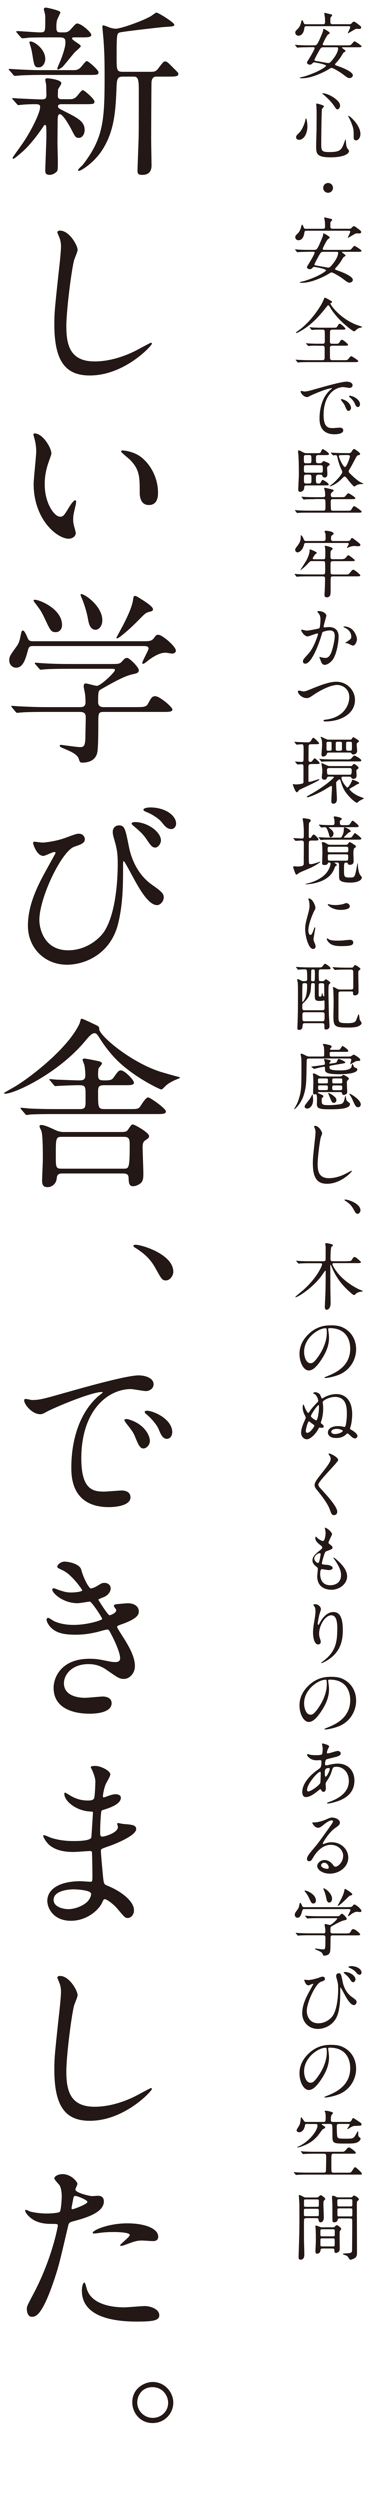 <?xml version="1.0" encoding="UTF-8"?><svg xmlns="http://www.w3.org/2000/svg" width="79" height="540.36" viewBox="0 0 79 540.36"><g id="a"/><g id="b"><g id="c"><g><path d="M16.04,15.16c.92,0,1.32-.44,1.84-1.08,.4-.52,.72-.88,.92-.88,.32,0,2.52,1.92,2.52,2.4,0,.6-.24,.6-2.36,.6H8.68c-1.88,0-2.36,.04-3.8,.08-.24,0-1.4,.12-1.64,.12-.12,0-.24-.08-.32-.16l-.88-1.04c-.12-.16-.16-.16-.16-.24,0-.04,.12-.08,.16-.08,.12,0,.92,.08,1.08,.08,1.56,.08,3.92,.2,5.32,.2h7.6Zm-.88,6.28c.92,0,1.32-.4,1.84-1.08,.4-.48,.72-.88,.92-.88,.32,0,2.52,1.92,2.52,2.44,0,.6-.2,.6-2.36,.6h-4.8c-.12,0-.72,0-.72,.44,0,.4,.12,.44,1.44,1.12,2.96,1.48,4.32,2.24,4.32,4,0,.88-.48,1.72-1.24,1.72-.72,0-.8-.2-1.64-1.84-.48-.92-1.84-3.28-2.48-3.28-.44,0-.44,.64-.48,1.08,0,.48-.04,4.2-.04,4.96,0,.68,.08,3.52,.08,4.08,0,1.16,0,1.84-.12,2.12-.08,.2-.8,.88-1.68,.88s-.92-.56-.92-.88c0-1.16,.24-6.32,.24-7.36,0-2.32,0-2.56-.32-2.56-.12,0-.32,.28-.48,.56-.64,.92-2.36,3.4-4.2,5.08-.36,.32-1.92,1.68-2.12,1.68-.12,0-.2-.08-.2-.2s1.84-2.64,2.2-3.16c1.96-2.88,3.76-6.64,3.76-7.8,0-.48-.16-.64-1.04-.64-1.12,0-2,.04-2.88,.12-.12,0-.64,.08-.76,.08-.16,0-.24-.08-.32-.2l-.92-1.04c-.12-.12-.12-.16-.12-.2,0-.08,.08-.08,.16-.08,.04,0,1,.08,1.2,.08,1.84,.08,3.92,.2,5.12,.2,.84,0,.92-.4,.92-.92,0-.68-.04-1.48-.04-2.16-.04-.2-.2-1.04-.2-1.2,0-.24,.32-.28,.44-.28,.28,0,3.04,.28,3.04,1.08,0,.24-.68,1.16-.72,1.36,0,.16-.04,1.24-.04,1.4,0,.4,.2,.68,.76,.68h1.88Zm-4.44-13.36c-2.64,0-3.76,.04-4.24,.04-.24,.04-1.36,.16-1.6,.16-.16,0-.28-.12-.36-.2l-.88-1c-.04-.08-.12-.2-.12-.24,0-.08,.08-.12,.16-.12,.76,0,4.2,.28,4.88,.28,1.24,0,1.24-.08,1.24-2.68,0-.64,0-1.12-.16-1.64,0-.08-.16-.6-.16-.68,0-.12,.08-.36,.48-.36,.12,0,3.12,.6,3.12,1.04,0,.08-.44,1-.52,1.16-.2,.4-.36,.88-.36,1.84s.04,1.32,.88,1.32h.92c.52,0,.96-.24,1.36-.72,.96-1.08,1.08-1.2,1.36-1.2,.88,0,3.04,1.92,3.04,2.44,0,.56-.8,.56-2.12,.56h-1.72c-.12,0-.32,.04-.32,.24,0,.4,1.88,1.28,1.88,1.64,0,.28-1.12,1.12-1.28,1.32-.44,.48-2.24,2.76-2.68,3.2-.32,.24-.84,.56-.96,.56s-.16-.16-.16-.24c0-.16,.6-1.48,.72-1.76,.84-2.2,1.04-3.24,1.04-3.84,0-.72-.12-1.12-1.2-1.12h-2.24Zm-4.12,.88c.84,0,3.2,1.64,3.2,3.8,0,.76-.48,1.8-1.4,1.8s-1-.24-1.4-2.8c-.2-1.12-.24-1.28-.6-2.4,0-.08-.08-.28,0-.32,.08-.08,.16-.08,.2-.08Zm20,7.6c-1.32,0-1.32,.64-1.4,2.92-.2,4.8-.52,9.08-3.16,13.08-1.88,2.84-4.6,4.36-4.88,4.36-.12,0-.28,0-.28-.12,0-.24,.84-.96,1-1.12,4.4-5.72,4.76-9.32,4.76-18.88,0-4.72-.08-5.84-.24-8.28-.04-.44-.24-2.52-.24-2.68s0-.36,.2-.36c.24,0,1.28,.44,1.52,.52,.32,.08,.72,.2,1.16,.2,1.2,0,5.92-1.72,7.64-2.72,.2-.12,1-.76,1.16-.76,.44,0,3.88,2.16,3.88,2.6,0,.36-.16,.4-2.24,.52-.92,.08-9.16,1-9.64,1.2-.52,.24-.6,.4-.6,5.16,0,3,0,3.32,1.4,3.32h5.96c.68,0,1.12,0,1.68-.76,1-1.32,1.12-1.48,1.48-1.48,.4,0,.56,.2,2.16,1.8,.64,.64,.68,.68,.68,.92,0,.56-.76,.56-2.36,.56h-2.52c-.28,0-.84,.2-.92,1.12-.04,.28-.08,11.56-.08,12.4,0,.92,.08,4.88,.08,5.68,0,.88-.28,2.04-2,2.04-.96,0-1.04-.32-1.04-.92,0-.4,.12-3.64,.24-6.96,.04-1.48,.04-8.28,.04-10.36,0-2.2-.12-3-1.04-3h-2.4Z" fill="#231815"/><path d="M16.8,54c0,.4-.68,1.92-.76,2.24-.56,2.04-1.68,10.88-1.68,14.24,0,4.04,.76,7.64,6.12,7.64,1.96,0,4.84-.4,8.4-2.08,.6-.28,3.64-1.96,3.8-1.96s.2,.12,.2,.2c0,.44-5.92,6.88-13.44,6.88-5.2,0-7.68-3-7.68-11.04,0-2.48,.08-3.28,.92-11.12,.16-1.32,.52-4.6,.52-5.72,0-.72-.12-1.4-.36-1.96-.04-.12-.44-1.04-.44-1.08,0-.28,.32-.4,.56-.4,2.08,0,3.84,3.24,3.84,4.16Z" fill="#231815"/><path d="M11.12,97.96c0,.32-.08,.44-.48,1.6-.56,1.56-.96,3.04-.96,5.16,0,4.04,2.08,6.96,3.32,6.96,.68,0,.84-.2,2.04-2.2,.24-.4,.92-1.36,1.24-1.36,.12,0,.2,.16,.2,.32s-.08,.68-.12,.8c-.44,1.84-.52,2.2-.52,3.04,0,.68,.12,1.2,.24,1.6,.12,.44,.32,1.12,.32,1.32,0,.8-.84,1.24-1.52,1.24-2.56,0-7.6-4.2-7.6-11.84,0-1.12,.56-6.04,.56-7.08,0-.8-.16-1.88-.28-2.32-.28-1-.32-1.12-.32-1.36,0-.12,.16-.16,.24-.16,1.84,0,3.64,3.2,3.64,4.28Zm19.52,.92c2.04,1.64,3.56,4.48,3.56,7.64,0,.76-.08,2.64-2,2.64s-1.96-2.16-1.96-2.68c0-3.32,0-5-2.12-7.12-.32-.32-1.92-1.56-1.92-1.8,0-.12,.16-.2,.36-.2,.04,0,2.36,.12,4.08,1.52Z" fill="#231815"/><path d="M30.75,138.6c1.56,0,2.04,0,2.56-.68,.44-.6,.52-.72,.96-.72,.84,0,3.8,2.52,3.8,3.44,0,.44-.52,.64-.8,.64-.12,0-1.24-.2-1.4-.2-.96,0-2.16,.36-4.2,2-.32,.24-.52,.4-.72,.4-.08,0-.16-.08-.16-.16,0-.44,1.36-2.76,1.36-3.12,0-.52-.52-.56-1.08-.56H7.36c-.72,0-1.08,0-1.28,.8-.52,1.84-1,3.88-2.6,3.88-.84,0-1.48-.72-1.48-1.56s.2-1.12,1.44-2.84c.68-.92,.76-1.2,1.16-3.2,.04-.12,.12-.44,.32-.44,.36,0,.68,.72,1.12,1.76,.24,.56,.76,.56,1.16,.56H30.75Zm-13.48,14.24c.48,0,1.24,0,1.24-1.04,0-.48-.04-1.4-.12-1.88-.12-.6-.28-1.4-.28-1.56,0-.12,0-.64,.44-.64,.36,0,2.04,.52,2.4,.52,.88,0,3.92-2.96,3.92-3.4,0-.28-.2-.28-.76-.28H14.72c-.96,0-3.68,0-5.04,.12-.16,0-.72,.08-.88,.08-.12,0-.2-.08-.32-.24l-.8-.92q-.16-.2-.16-.28c0-.08,.08-.08,.12-.08,.28,0,1.48,.12,1.76,.12,1.16,.08,3.24,.16,5.52,.16h9.04c1.8,0,1.96,0,2.56-.68,.4-.48,.64-.64,1-.64,.52,0,2.52,2.04,2.52,2.64s-.36,.68-1.56,.96c-1.68,.36-4.68,2.08-6.64,3.2-.52,.32-.6,.36-.6,2.76,0,1.08,.88,1.08,1.28,1.08h6.92c1.64,0,2.2-.04,2.56-.68,.76-1.36,.88-1.68,1.64-1.68,.88,0,3.68,2.32,3.68,2.88,0,.52-.8,.52-2.12,.52h-12.76c-1.16,0-1.16,.32-1.16,2.36,0,3-.04,5.2-.2,6.28-.28,1.68-1.68,2.32-3.24,2.32-.56,0-.6-.24-.76-.72-.32-1.08-1.56-1.6-3.24-2.32-.48-.2-.92-.36-.92-.6,0-.2,.24-.2,.36-.2,.08,0,3.36,.48,4,.48,.68,0,1.16,0,1.2-2.04,0-.88,.08-3.72,.08-4.32,0-.68-.12-1.24-1.24-1.24h-7.68c-.96,0-3.68,0-5.08,.12-.12,0-.68,.08-.84,.08-.12,0-.2-.08-.36-.24l-.76-.92q-.16-.2-.16-.28c0-.08,.08-.08,.12-.08,.28,0,1.48,.12,1.76,.12,1.16,.04,3.24,.16,5.52,.16h7.44Zm-9.64-23.2c.8,0,5.8,1.88,5.8,5.48,0,.76-.48,1.52-1.36,1.52-1,0-1.16-.32-2.36-2.88-.8-1.68-.92-1.84-2.32-3.68-.04-.08-.16-.28-.12-.36s.28-.08,.36-.08Zm14.52,4.44c0,1.2-.72,2.04-1.48,2.04-1.24,0-1.48-1.52-1.64-2.36-.24-1.48-1-3.8-1.36-4.52-.04-.12-.32-.68-.2-.8,.36-.4,4.68,2.36,4.68,5.64Zm10.96-2.4c0,.36-.16,.4-.88,.6-.68,.16-.88,.36-2.44,1.96-2.48,2.48-4.2,3.76-4.44,3.76-.08,0-.16-.08-.16-.16,0-.04,1.4-2.6,1.56-2.92,.44-.88,1.8-3.52,2.04-5.24,.12-.76,.16-.88,.4-.88s.56,.2,.76,.32c1.04,.64,3.16,1.92,3.16,2.56Z" fill="#231815"/><path d="M14.08,181.12c2.28-.84,2.52-.92,3-.92,1,0,1.28,.88,1.28,1.12,0,.92-.72,1.16-2.24,1.68-2.72,.88-7.6,10.96-7.6,15.88,0,1.72,.96,6.52,6.24,6.52,3.96,0,6.92-2.56,7.96-4.32,2.76-4.6,2.76-13.16,2.76-14.44,0-1.56-.08-2.72-.52-4.36-.52-1.8-.56-2-.56-2.44,0-1.12,.84-1.44,1.32-1.44,1.28,0,1.4,.72,2.2,4.68,.36,1.84,1.52,5.76,5.04,8.2,2.12,1.48,2.48,1.92,2.48,2.68,0,.92-.8,1.68-1.44,1.68-1.76,0-3.6-3.16-4.64-5-.4-.68-2.4-4.52-2.56-4.52-.12,0-.16,.4-.16,.48,0,4.64,0,8.68-1.08,13.08-1.64,6.56-7.2,8.84-11.04,8.84-4.92,0-8.48-3.68-8.48-8.44,0-4.2,1.84-8.2,3.8-11.72,.16-.32,2.2-3.96,2.2-4,0-.12-.16-.2-.28-.2-.4,0-2,.84-2.36,.84-1.52,0-2.24-2.68-2.24-2.72,0-.2,.08-.36,.24-.36,.12,0,1.56,.2,1.84,.2,.24,0,2.6-.2,4.84-1Zm20.76,.56c0,.52-.52,1.52-1.24,1.52-.64,0-.96-.4-2-1.96-.6-.84-1.04-1.32-2.6-2.64-.16-.12-.52-.44-.52-.6,0-.2,.36-.32,.72-.32,2.64,0,5.64,2.08,5.64,4Zm3.28-3.64c0,.44-.32,1.16-1.04,1.16-.84,0-1.36-.56-2.08-1.48-.6-.76-2.16-1.8-3.48-2.28-.4-.16-.48-.36-.48-.44,0-.28,.76-.48,1.48-.48,3.16,0,5.6,1.68,5.6,3.52Z" fill="#231815"/><path d="M34.67,231.64c1.32,.4,3.56,1.04,4,1.12,.16,.04,.28,.12,.28,.2s-1.2,.52-1.4,.64c-1.2,.6-1.44,.84-2.24,1.64-.12,.12-.28,.24-.44,.24-.24,0-6.44-2.88-10.24-7.04-1.24-1.36-2.28-2.76-3.24-4.32-.48-.76-.72-.8-.92-.8-.6,0-1.12,.6-2.16,1.84-5.84,6.92-15.16,11.24-17.2,11.24-.08,0-.24,0-.24-.16,0-.04,2.2-1.28,2.6-1.52,3.6-2.24,11.32-8.28,13.72-13.44,.08-.16,.24-.8,.28-.92,.04-.12,.12-.16,.24-.16,.28,0,2.72,1.2,3.24,1.44,.52,.28,.52,.4,.52,.76,0,1.44,6.84,7.2,13.2,9.24Zm-23.8,1.96c-.16-.2-.2-.2-.2-.28,0-.04,.08-.08,.16-.08,.24,0,1.24,.12,1.44,.12,.4,0,4.12,.16,4.8,.16,.92,0,1.4-.12,1.4-1.12,0-.48-.04-1.32-.2-2.16-.04-.2-.4-1-.4-1.2s.28-.24,.44-.24c.32,0,2.68,.48,3.16,.6,.12,.04,.6,.16,.6,.48,0,.2-.72,.92-.76,1.12-.04,.32-.08,.68-.08,1.32,0,1.16,.4,1.2,1.52,1.2,1.24,0,1.52-.16,1.88-.68,.96-1.36,1.08-1.48,1.56-1.48,.8,0,2.8,2.08,2.8,2.64s-.72,.56-2.12,.56h-4.32c-1.32,0-1.32,.48-1.32,1.68,0,3.16,0,3.48,1.44,3.48h5.36c1.8,0,2,0,2.52-.88,.32-.48,1.04-1.64,1.52-1.64,.44,0,3.84,2.4,3.84,3.04,0,.56-.8,.56-2.12,.56H11.64c-3.52,0-4.68,.08-5.04,.08-.16,.04-.72,.12-.84,.12-.16,0-.24-.12-.36-.28l-.8-.92c-.12-.16-.16-.2-.16-.24,0-.08,.04-.12,.16-.12,.28,0,1.48,.12,1.76,.16,1.96,.08,3.6,.12,5.48,.12h5.52c1.16,0,1.16-.6,1.16-1.76,0-2.2,0-2.44-.08-2.72-.16-.68-.64-.68-1.56-.68-.52,0-3.24,.08-4.32,.16-.08,0-.48,.04-.56,.04-.16,0-.24-.08-.36-.24l-.76-.92Zm2.6,20.04c-1.04,0-1.12,.48-1.2,1.12-.12,1.12-1.04,1.84-2,1.84-1.04,0-1.16-.72-1.16-1.4,0-.64,.16-3.92,.16-4.64,0-1.68,0-4.84-.28-6-.04-.16-.44-.92-.44-1.08,0-.32,.24-.32,.36-.32,.76,0,2,.6,3.04,1.08,.92,.44,1.52,.44,2.08,.44h11.32c1.8,0,2,0,2.36-.52,.68-1,.76-1.12,1.04-1.12,.36,0,3.52,1.76,3.52,2.52,0,.32-.16,.48-.88,.96-.52,.36-.52,1.04-.52,1.56,0,.8,.16,4.6,.16,5.48s0,1.6-.52,2.12c-.24,.24-1,.72-1.72,.72-.88,0-.92-.8-.96-1.76,0-.68-.28-1-1.16-1H13.48Zm13.28-1.04c1.12,0,1.32,0,1.32-5,0-1.2,0-1.88-1.24-1.88H13.32c-1.24,0-1.24,.4-1.24,3.92,0,2.68,0,2.96,1.24,2.96h13.44Z" fill="#231815"/><path d="M35.91,276.76c-.8,0-.96-.28-2.28-2.68-.8-1.4-1.84-2.8-4.2-4.28-.12-.08-.56-.32-.56-.48,0-.12,.12-.28,.44-.28,1.4,0,8.2,2.08,8.2,5.84,0,.96-.8,1.88-1.6,1.88Z" fill="#231815"/><path d="M6.88,302.6c1.68,0,2.28-.16,7.76-1.72,3.56-1,12.72-3.6,15.36-3.6,1.44,0,3.24,.56,3.24,1.92,0,1.04-1.04,1.48-1.64,1.48-.52,0-2.8-.44-3.24-.44-5.08,0-10.76,4.68-10.76,15,0,6.72,2.52,7.16,4.88,7.16,.6,0,3.44-.24,3.8-.24,1.24,0,1.96,.52,1.96,1.48,0,2.12-4.4,2.12-4.64,2.12-8.16,0-8.16-6.68-8.16-8.56,0-1.76,.04-10.24,5.8-15.4,.16-.12,1-.76,1-.84s-.16-.08-.24-.08c-2.32,0-10.6,3.52-11.92,4.28-.52,.28-.92,.52-1.36,.52-2,0-3.92-2.68-3.4-3.24,.16-.2,1.32,.16,1.56,.16Zm25.56,8.84c0,.92-.76,1.64-1.4,1.64-.72,0-1.08-.76-1.72-2.32-.44-1.12-.72-1.48-2-3.12-.12-.16-.4-.56-.4-.72,0-.2,.44-.24,.8-.16,3.4,.92,4.72,3.4,4.72,4.68Zm4.84-1.92c0,1.04-.64,1.48-1.16,1.48-.96,0-1.4-1.16-1.8-2.12-.36-.88-1.56-2.32-2.64-3.2-.2-.16-.36-.32-.36-.52,0-.24,.44-.24,.56-.24,.32,0,.76,.12,1,.2,2.36,.76,4.4,2.48,4.4,4.4Z" fill="#231815"/><path d="M17.56,339.21c.68,2.44,1.8,4.12,2.08,4.12,.16,0,.84-.16,1.56-.64,.8-.48,.92-.56,1.4-.56,.8,0,1.36,.52,1.36,1.2,0,.64-.52,1.56-1.72,1.96-.12,.04-.96,.36-.96,.48,.28,.48,2.08,3.36,2.44,3.36,.16,0,1.44-.44,1.44-1.12,0-.16-.52-.72-.52-.88,0-.32,.4-.36,.56-.4,1.44-.12,2.24-.2,2.48-.2,1.32,0,2.36,.64,2.36,1.76,0,.56-.08,1.48-3.52,2.72-1.04,.36-1.16,.44-1.16,.6,0,.2,.04,.28,1.28,2.24,1.96,3.04,2.56,4.8,2.56,6.28,0,1.64-1.28,2.76-2.32,2.76s-1.28-.2-3.88-2c-1.56-1.08-2.92-1.2-3.88-1.2-3.6,0-5.28,2.32-5.28,4.12,0,2.96,3.52,3.16,4.56,3.16,.64,0,3.32-.28,3.88-.28,.48,0,1.88,.16,1.88,1.44,0,2.28-4.2,2.28-4.68,2.28-1.16,0-7.88,0-7.88-5.6,0-2.32,1.72-6.28,7.76-6.28,1.48,0,2.24,.16,3.84,.48,1.12,.24,1.48,.24,1.76,.24,.6,0,1.04-.2,1.04-.84,0-.8-.6-2.6-1.8-4.92-.6-1.16-.64-1.28-1-1.28-.24,0-1.76,.44-2.08,.52-1.68,.4-3,.6-4.8,.6-2.4,0-4.04-.32-5.28-1.52-.64-.64-.96-1.4-.96-1.72,0-.28,.2-.4,.36-.4,.2,0,1.08,.64,1.28,.72,1.32,.6,2.8,.8,4.2,.8,3.16,0,6.2-1.04,6.2-1.28s-2.24-3.76-2.72-3.76c-.08,0-2.2,.36-2.6,.36-3.12,0-5.48-2.16-5.48-2.92,0-.12,.08-.32,.32-.32,.16,0,.92,.32,1.04,.36,1.32,.44,1.8,.56,2.76,.56s2.36-.2,2.36-.48c0-.12-2.16-3.28-4.08-4.24-1.16-.56-1.32-.6-1.32-.88,0-.4,.76-1.08,1.56-1.08,.88,0,3.24,.48,3.6,1.68Z" fill="#231815"/><path d="M19.92,382.57c-.04-.12-.28-.52-.28-.6,0-.28,.76-.28,1-.28,1.08,0,3.24,1,3.24,1.84,0,.4-.88,1.84-1,2.12-.28,.64-.6,2.04-.6,2.6,0,.08,0,.24,.16,.24,.12,0,.24-.04,1.12-.36,.36-.12,.92-.32,1.44-.32,.4,0,1.16,.12,1.16,.76,0,1.48-2.72,2.28-3.84,2.64-.32,.08-.4,.12-.44,.72-.04,.12-.2,2.24-.2,3.88,0,.92,0,1.16,.52,1.16,.44,0,3.32-.8,3.32-2.08,0-.12-.16-.6-.16-.72s.12-.12,.2-.12c.2,0,1.04,.2,1.24,.2,1.64,.12,2.68,.2,2.68,1.08,0,1.4-4.44,3.24-6.28,3.84-1.24,.44-1.36,.48-1.36,.88,0,.76,.44,5.36,.48,5.76,.16,1.32,.16,1.48,1,1.8,3.12,1.28,5.68,3.4,5.68,5.28,0,1.04-.72,1.68-1.36,1.68-.56,0-.72-.2-2.16-1.92-.8-1-2.36-2.16-2.8-2.16-.24,0-.32,.2-.52,.64-.84,1.88-3.52,4.04-6.8,4.04-3.76,0-5.12-2.68-5.12-4.32,0-2.4,2.44-4.24,7.2-4.24,.36,0,1.84,.12,2.12,.12,.44,0,.44-.12,.44-1.48,0-.8-.04-3.48-.08-4.56,0-.36,0-.6-.4-.6-.56,0-2.96,.2-3.48,.2-.92,0-3.72,.04-5.52-1.64-.56-.56-1.16-1.52-1.16-1.84,0-.08,0-.16,.12-.16,.24,0,1.32,.48,1.52,.56,1.8,.6,3.6,.72,4.84,.72,.96,0,3.64,0,3.92-.76,.04-.12,.36-5.36,.36-5.4,0-.2-.2-.2-.84-.24-2.84-.2-5.36-2.24-5.36-3.8,0-.08,.04-.28,.16-.28,.04,0,1,.56,1.12,.64,1.76,1.08,3.28,1.08,3.88,1.08,.84,0,1.24-.2,1.32-.6,.12-.4,.24-2.68,.24-3.52s-.52-2.04-.72-2.48Zm-4.04,25.8c-.08,0-4.28,0-4.28,2.28,0,1.52,2.08,2,3.2,2,1.32,0,3.04-.64,3.96-1.48,.72-.64,1.08-1.6,.92-1.96-.28-.68-3.08-.84-3.8-.84Z" fill="#231815"/><path d="M16.8,431.24c0,.4-.68,1.92-.76,2.24-.56,2.04-1.68,10.88-1.68,14.24,0,4.04,.76,7.64,6.12,7.64,1.96,0,4.84-.4,8.4-2.08,.6-.28,3.64-1.96,3.8-1.96s.2,.12,.2,.2c0,.44-5.92,6.88-13.44,6.88-5.2,0-7.68-3-7.68-11.04,0-2.48,.08-3.28,.92-11.12,.16-1.32,.52-4.6,.52-5.72,0-.72-.12-1.4-.36-1.96-.04-.12-.44-1.04-.44-1.08,0-.28,.32-.4,.56-.4,2.08,0,3.84,3.24,3.84,4.16Z" fill="#231815"/><path d="M7.24,495.8c4.12-7.8,5.28-14.68,5.28-14.72,0-.4-.16-.4-1.44-.4-.84,0-2.24-.04-3.56-.72-1.28-.64-2.08-1.76-2.08-2.16,0-.12,.12-.16,.16-.16,.16,0,.76,.32,.92,.36,.6,.2,2.24,.44,3.56,.44,.6,0,2.52-.08,2.84-.36,.32-.28,.44-3,.44-3.28,0-.32,0-1.68-.48-2.48-.16-.2-1.12-1.2-1.12-1.48,0-.4,.76-.92,1.8-.92,1.8,0,3.2,1.64,3.2,2.12,0,.2-.44,1-.44,1.2,0,.76,3.2,1.44,3.6,1.44,.16,0,1.04-.08,1.24-.08,.32,0,1.32,0,1.32,1.24,0,2.24-3.4,3.4-6.04,4.12-1.36,.36-1.52,.4-1.68,1.12-2.04,8.72-2.08,8.76-2.92,11.36-2.76,8.32-4.2,8.32-4.96,8.32-.96,0-1.08-1.32-1.08-1.76,0-.48,.2-.88,1.44-3.2Zm8.44-18.28c.2,0,3.24-1.08,3.24-1.6,0-.4-2.16-1.28-2.6-1.28-.24,0-.36,.08-.44,.48-.16,.8-.16,.92-.36,1.88-.04,.28-.08,.52,.16,.52Zm3.04,16.96c.84,3.48,5.16,4.24,8.2,4.24,.68,0,3.72-.28,4.36-.28,1.36,0,3.2,.68,3.2,2,0,1.16-1.48,1.36-4.88,1.36-6.48,0-11.88-1.64-11.88-6.68,0-.92,.24-1.76,.56-1.76,.16,0,.4,1,.44,1.12Zm8.84-13.92c3.8,0,6.68,1.12,6.68,2.88,0,.96-.84,.96-1.16,.96-.36,0-1.92-.12-2.24-.12-.72,0-1.32,0-2.96,.64-1,.36-1.4,.52-1.68,.52-.08,0-.2,0-.2-.12,0-.28,2.08-1.8,2.08-2.24,0-.6-2.84-.64-3.44-.64-.88,0-1.96,.04-2.88,.16-.24,.04-1.16,.16-1.32,.16-.04,0-.32,0-.36-.08-.28-.52,3.2-2.12,7.48-2.12Z" fill="#231815"/><path d="M37.51,519.33c0,2.24-1.8,4.4-4.48,4.4s-4.4-2.2-4.4-4.48c0-3.04,2.64-4.4,4.44-4.4,2.56,0,4.44,2.2,4.44,4.48Zm-7.8-.04c0,1.8,1.48,3.32,3.36,3.32,1.76,0,3.32-1.36,3.32-3.24,0-1.6-1.2-3.4-3.4-3.4s-3.28,1.76-3.28,3.32Z" fill="#231815"/></g><g><path d="M66.73,10.22c-1.39,0-1.86,.03-2.02,.05-.05,0-.29,.03-.34,.03-.06,0-.1-.03-.14-.1l-.3-.37c-.06-.06-.08-.08-.08-.11,0-.02,.03-.03,.06-.03,.11,0,.61,.05,.7,.05,.79,.05,1.44,.06,2.19,.06h1.22c.5,0,.64-.06,1.47-2.02,.21-.48,.45-1.04,.46-1.36,0-.11,.02-.19,.11-.19,.08,0,1.31,.66,1.31,.9,0,.11-.42,.38-.48,.45-.21,.22-1.04,1.82-1.04,1.98,0,.24,.29,.24,.34,.24h4.9c.72,0,.8,0,1.02-.27,.45-.53,.5-.59,.64-.59,.11,0,1.5,.86,1.5,1.06,0,.22-.32,.22-.86,.22h-3.14c-.16,0-.22,0-.22,.1,0,.08,.77,.54,.77,.72,0,.1-.42,.29-.46,.35-.1,.13-.48,.77-.56,.9-.51,.75-.99,1.26-1.06,1.33-.1,.1-.19,.21-.19,.32,0,.13,.06,.14,.62,.35,.56,.19,3.22,1.14,3.22,2,0,.26-.29,.59-.71,.59-.35,0-.46-.08-1.54-.9-.61-.45-2.02-1.3-2.35-1.3-.18,0-.24,.05-.77,.38-.16,.1-3.2,1.86-5.63,1.86-.13,0-.5,0-.5-.1s.83-.24,.99-.29c3.18-.98,4.71-2.13,4.71-2.31,0-.32-2.4-.74-2.54-.74-.08,0-.21,.02-.37,.18-.19,.19-.32,.32-.61,.32-.26,0-.61-.18-.61-.43,0-.14,.11-.34,.35-.69,.14-.21,1.31-2.15,1.31-2.45,0-.21-.22-.21-.34-.21h-1.06Zm8.53-4.98c.58,0,.67-.02,.86-.22,.19-.21,.3-.34,.48-.34s.48,.24,.53,.27c.93,.69,1.04,.77,1.04,.99,0,.3-.3,.3-.4,.32-.08,0-.4-.03-.46-.03-.3,0-.4,.05-.85,.32-.13,.08-1.15,.67-1.17,.67l-.02-.03c0-.13,.53-1.09,.53-1.31s-.18-.22-.37-.22h-9.11c-.13,0-.4,0-.43,.35-.11,.93-.5,1.71-1.31,1.71-.3,0-.67-.24-.67-.67,0-.3,.1-.38,.58-.86,.3-.29,.51-.7,.67-1.3,.13-.48,.14-.54,.21-.54,.13,0,.26,.29,.3,.43,.14,.37,.18,.46,.5,.46h3.76c.42,0,.42-.3,.42-.51,0-.37,0-.75-.05-1.12-.02-.11-.11-.64-.11-.75,0-.06,.03-.1,.06-.1,.02,0,.96,.24,1.46,.35,.11,.03,.19,.14,.19,.22,0,.05-.21,.29-.27,.35-.13,.14-.13,.24-.13,1.04,0,.37,.1,.51,.46,.51h3.3Zm-5.19,4.98c-.58,0-.62,.1-1.03,.8-.19,.35-.98,1.76-.98,1.95,0,.14,.02,.16,.67,.26,.37,.06,2.13,.4,2.27,.4,.35,0,.48-.14,.88-.61,1.2-1.42,1.31-2.35,1.31-2.54,0-.26-.18-.26-.37-.26h-2.77Z" fill="#231815"/><path d="M66.54,27.21c0,1.79-.83,3.01-1.81,3.01-.24,0-.64-.08-.64-.58,0-.18,.03-.34,.54-.82,.99-.91,1.44-2.69,1.47-2.91,.02-.21,.08-.32,.13-.32,.14,0,.3,1.02,.3,1.62Zm3.58-4.23c0,.13-.42,.5-.43,.59-.11,.4-.16,6.83-.16,7.48,0,1.44,.05,1.82,1.6,1.82,2.46,0,2.79-.37,3.41-2.16,.02-.06,.22-.62,.26-.62,.05,0,.08,.67,.08,.69,.02,.26,.05,.9,.3,1.28,.06,.1,.37,.46,.37,.56,0,.69-1.28,1.39-4.02,1.39-3.1,0-3.1-.9-3.1-2.42,0-.54,.06-2.98,.08-3.47,0-.43,.02-2.32,.02-3.49,0-.4-.02-1.25-.05-1.63,0-.06-.03-.24-.03-.4,0-.05,0-.19,.03-.22,.06-.05,1.65,.35,1.65,.61Zm-.26-2.82c1.25,0,3.75,1.55,3.75,2.64,0,.54-.37,.85-.56,.85-.18,0-.34-.13-.69-.69-.59-.94-1.94-2.21-2.48-2.61-.11-.06-.14-.14-.13-.16,.02-.03,.1-.03,.11-.03Zm8.15,8.82c0,.74-.45,1.36-.93,1.36-.53,0-.53-.43-.53-.66,0-1.55,0-1.73-.35-2.71-.21-.61-.5-1.23-.77-1.71-.08-.13-.08-.22-.06-.24,.16-.14,2.64,1.94,2.64,3.95Z" fill="#231815"/><path d="M69.95,40.61c0-.58,.46-1.06,1.06-1.06s1.06,.46,1.06,1.06-.5,1.06-1.06,1.06-1.06-.46-1.06-1.06Z" fill="#231815"/><path d="M66.73,54.43c-1.39,0-1.86,.03-2.02,.05-.05,0-.29,.03-.34,.03-.06,0-.1-.03-.14-.1l-.3-.37c-.06-.06-.08-.08-.08-.11,0-.02,.03-.03,.06-.03,.11,0,.61,.05,.7,.05,.79,.05,1.44,.06,2.19,.06h1.22c.5,0,.64-.06,1.47-2.02,.21-.48,.45-1.04,.46-1.36,0-.11,.02-.19,.11-.19,.08,0,1.31,.66,1.31,.9,0,.11-.42,.38-.48,.45-.21,.22-1.04,1.82-1.04,1.98,0,.24,.29,.24,.34,.24h4.9c.72,0,.8,0,1.02-.27,.45-.53,.5-.59,.64-.59,.11,0,1.5,.86,1.5,1.06,0,.22-.32,.22-.86,.22h-3.14c-.16,0-.22,0-.22,.1,0,.08,.77,.54,.77,.72,0,.1-.42,.29-.46,.35-.1,.13-.48,.77-.56,.9-.51,.75-.99,1.26-1.06,1.33-.1,.1-.19,.21-.19,.32,0,.13,.06,.14,.62,.35,.56,.19,3.22,1.14,3.22,2,0,.26-.29,.59-.71,.59-.35,0-.46-.08-1.54-.9-.61-.45-2.02-1.3-2.35-1.3-.18,0-.24,.05-.77,.38-.16,.1-3.2,1.86-5.63,1.86-.13,0-.5,0-.5-.1s.83-.24,.99-.29c3.18-.98,4.71-2.13,4.71-2.31,0-.32-2.4-.74-2.54-.74-.08,0-.21,.02-.37,.18-.19,.19-.32,.32-.61,.32-.26,0-.61-.18-.61-.43,0-.14,.11-.34,.35-.69,.14-.21,1.31-2.15,1.31-2.45,0-.21-.22-.21-.34-.21h-1.06Zm8.53-4.98c.58,0,.67-.02,.86-.22,.19-.21,.3-.34,.48-.34s.48,.24,.53,.27c.93,.69,1.04,.77,1.04,.99,0,.3-.3,.3-.4,.32-.08,0-.4-.03-.46-.03-.3,0-.4,.05-.85,.32-.13,.08-1.15,.67-1.17,.67l-.02-.03c0-.13,.53-1.09,.53-1.31s-.18-.22-.37-.22h-9.11c-.13,0-.4,0-.43,.35-.11,.93-.5,1.71-1.31,1.71-.3,0-.67-.24-.67-.67,0-.3,.1-.38,.58-.86,.3-.29,.51-.7,.67-1.3,.13-.48,.14-.54,.21-.54,.13,0,.26,.29,.3,.43,.14,.37,.18,.46,.5,.46h3.76c.42,0,.42-.3,.42-.51,0-.37,0-.75-.05-1.12-.02-.11-.11-.64-.11-.75,0-.06,.03-.1,.06-.1,.02,0,.96,.24,1.46,.35,.11,.03,.19,.14,.19,.22,0,.05-.21,.29-.27,.35-.13,.14-.13,.24-.13,1.04,0,.37,.1,.51,.46,.51h3.3Zm-5.19,4.98c-.58,0-.62,.1-1.03,.8-.19,.35-.98,1.76-.98,1.95,0,.14,.02,.16,.67,.26,.37,.06,2.13,.4,2.27,.4,.35,0,.48-.14,.88-.61,1.2-1.42,1.31-2.35,1.31-2.54,0-.26-.18-.26-.37-.26h-2.77Z" fill="#231815"/><path d="M68.68,74.71c-.37,0-1.01,0-1.52,.03-.06,.02-.3,.05-.37,.05-.05,0-.1-.03-.16-.1l-.34-.37s-.05-.08-.05-.11c0-.02,.02-.03,.05-.03,.06,0,.4,.05,.46,.05,.51,.03,1.38,.06,1.87,.06h1.25c.14,0,.43,0,.43-.45,0-.35,0-2.13-.02-2.24-.06-.35-.32-.35-.45-.35h-.53c-.34,0-.95,0-1.43,.03-.05,.02-.3,.05-.34,.05s-.11-.06-.14-.1l-.32-.37s-.05-.08-.05-.11c0-.02,.02-.03,.05-.03,.06,0,.37,.05,.43,.05,.46,.03,1.3,.06,1.74,.06h2.99c.56,0,.61-.02,.77-.27,.32-.54,.37-.59,.54-.59,.24,0,1.22,.9,1.22,1.06,0,.22-.24,.22-.64,.22h-2.23c-.26,0-.46,.11-.46,.48,0,.34-.02,1.84-.02,2.15,0,.42,.3,.42,.5,.42h.7c.58,0,.64,0,.83-.27,.35-.54,.38-.59,.58-.59,.26,0,1.31,.9,1.31,1.06,0,.22-.26,.22-.7,.22h-2.71c-.18,0-.51,0-.51,.45s0,1.97,.02,2.26c.02,.27,.18,.42,.46,.42h2.48c.72,0,.8,0,1.02-.27,.45-.53,.5-.59,.66-.59,.1,0,1.49,.85,1.49,1.06,0,.22-.32,.22-.85,.22h-9.83c-1.41,0-1.86,.03-2.02,.05-.06,0-.29,.03-.34,.03-.06,0-.1-.03-.14-.1l-.3-.37c-.06-.08-.08-.08-.08-.11s.03-.03,.06-.03c.11,0,.61,.05,.7,.05,.78,.03,1.44,.06,2.19,.06h2.88c.34,0,.45-.22,.45-.45,0-.37,.02-2.23,0-2.32-.06-.35-.34-.35-.43-.35h-1.2Zm2.75-9.8c.38,.21,.43,.22,.43,.38,0,.13-.03,.14-.3,.21-.05,.02-.05,.08-.05,.11,0,.24,1.92,3.12,5.6,4.58,.21,.08,1.28,.4,1.28,.48,0,.11-.54,.19-.64,.22-.27,.1-.35,.16-.8,.54-.05,.05-.21,.19-.32,.19-.26,0-2.4-1.66-3.59-3.04-1.06-1.23-1.2-1.47-1.73-2.37-.05-.08-.18-.24-.26-.24-.1,0-.26,.22-.62,.67-1.42,1.79-3.01,3.49-4.96,4.67-.27,.16-1.11,.67-1.31,.67-.03,0-.11-.02-.11-.06,0-.08,.21-.24,.32-.32,3.14-2.11,5.2-5.83,5.31-6.03,.11-.18,.54-1.22,.56-1.22,.13-.06,.59,.21,1.18,.54Z" fill="#231815"/><path d="M65.75,84.62c.67,0,.91-.06,3.11-.69,1.42-.4,5.09-1.44,6.15-1.44,.58,0,1.3,.22,1.3,.77,0,.42-.42,.59-.66,.59-.21,0-1.12-.18-1.3-.18-2.03,0-4.31,1.87-4.31,6,0,2.69,1.01,2.86,1.95,2.86,.24,0,1.38-.1,1.52-.1,.5,0,.78,.21,.78,.59,0,.85-1.76,.85-1.86,.85-3.27,0-3.27-2.67-3.27-3.43,0-.7,.02-4.1,2.32-6.16,.06-.05,.4-.3,.4-.34s-.06-.03-.1-.03c-.93,0-4.24,1.41-4.77,1.71-.21,.11-.37,.21-.54,.21-.8,0-1.57-1.07-1.36-1.3,.06-.08,.53,.06,.62,.06Zm10.23,3.54c0,.37-.3,.66-.56,.66-.29,0-.43-.3-.69-.93-.18-.45-.29-.59-.8-1.25-.05-.06-.16-.22-.16-.29,0-.08,.18-.1,.32-.06,1.36,.37,1.89,1.36,1.89,1.87Zm1.94-.77c0,.42-.26,.59-.46,.59-.38,0-.56-.46-.72-.85-.14-.35-.62-.93-1.06-1.28-.08-.06-.14-.13-.14-.21,0-.1,.18-.1,.22-.1,.13,0,.3,.05,.4,.08,.94,.3,1.76,.99,1.76,1.76Z" fill="#231815"/><path d="M68.12,107.9c-.35,0-1.46,0-2.02,.03-.05,.02-.29,.05-.34,.05-.06,0-.1-.05-.14-.11l-.3-.37c-.06-.06-.08-.08-.08-.1,0-.03,.03-.05,.06-.05,.11,0,.61,.06,.7,.06,.74,.03,1.46,.05,2.19,.05h1.76c.43,0,.43-.29,.43-.46,0-.3-.03-.67-.11-1.01-.05-.19-.1-.4-.1-.46s.02-.11,.11-.11c.06,0,1.34,.29,1.5,.34,.35,.08,.42,.1,.42,.27,0,.11-.1,.18-.3,.35-.24,.19-.3,.29-.3,.54,0,.54,.24,.54,.5,.54h1.66c.72,0,.8,0,1.02-.26,.45-.54,.5-.59,.64-.59,.11,0,1.5,.85,1.5,1.06,0,.22-.32,.22-.86,.22h-4c-.38,0-.48,.14-.48,.67,0,.26,.02,1.52,.08,1.65,.1,.18,.3,.18,.42,.18h3.04c.7,0,.78,0,.93-.26,.11-.21,.42-.74,.61-.74,.14,0,1.63,1.02,1.63,1.2,0,.22-.32,.22-.86,.22h-10.72c-.37,0-1.47,0-2.03,.03-.05,.02-.29,.05-.34,.05s-.08-.05-.14-.11l-.3-.37c-.06-.06-.06-.08-.06-.1,0-.03,.02-.05,.05-.05,.11,0,.61,.05,.72,.06,.72,.03,1.44,.05,2.18,.05h3.22c.43,0,.43-.11,.43-1.2,0-1.17,0-1.3-.48-1.3h-1.82Zm.85-9.54c-.58,0-.58,.19-.58,.83,0,.83,0,.94,.62,.94,.38,0,.46,0,.59-.1,.08-.05,.37-.38,.46-.38,.05,0,.08,.02,.16,.05,1.02,.43,1.14,.48,1.14,.7,0,.08-.03,.11-.37,.37-.14,.11-.19,.19-.19,.45,0,.16,.06,.91,.06,1.09,0,.38,0,.9-.59,.9-.34,0-.43-.19-.56-.48-.08-.13-.32-.14-.46-.14h-.29c-.61,0-.58,.43-.58,.77,0,.8,0,1.15,.42,1.15h.3c.18,0,.35-.26,.42-.42,.1-.22,.18-.37,.32-.37,.06,0,1.3,.64,1.3,1.01,0,.19-.08,.19-.85,.19h-3.99c-.43,0-.45,.24-.45,.46-.02,.56-.38,.93-.88,.93-.42,0-.42-.37-.42-.51,0-.45,.13-2.64,.13-3.14,0-2.61-.05-3.54-.1-4.37,0-.11-.08-.61-.08-.72,0-.06,.03-.22,.22-.22,.1,0,.48,.19,.74,.34,.46,.24,.59,.26,.93,.26h1.95c.88,0,.98,0,1.07-.21,.29-.61,.32-.67,.45-.67,.11,0,1.33,.72,1.33,1.06,0,.24-.08,.24-.87,.24h-1.38Zm-2.72,0c-.48,0-.48,.16-.48,.7,0,.96,0,1.07,.48,1.07h.67c.48,0,.48-.16,.48-.7,0-.96,0-1.07-.48-1.07h-.67Zm3.14,3.81c.48,0,.48-.14,.48-.96,0-.42,0-.66-.48-.66h-3.15c-.46,0-.46,.14-.46,.96,0,.43,0,.66,.46,.66h3.15Zm-3.07,.42c-.53,0-.53,.16-.53,.93,0,.85,0,.99,.53,.99h.56c.53,0,.53-.16,.53-.93,0-.85,0-.99-.53-.99h-.56Zm9.03-4.64c.29,0,.56,0,.8-.4,.21-.37,.32-.5,.51-.5,.1,0,1.28,.74,1.28,1.07,0,.18-.05,.19-.54,.32-.13,.05-.26,.26-.3,.35-.4,.74-1.01,1.94-1.44,2.64-.13,.19-.18,.3-.18,.45,0,.22,.05,.27,.86,1.04,.45,.42,1.15,1.01,1.67,1.31,.08,.05,.61,.22,.61,.34,0,.06-.08,.06-.24,.06-.42,0-.77,.02-1.26,.27-.06,.05-.34,.26-.42,.26-.21,0-1.04-1.02-1.34-1.41-.37-.48-.59-.75-.75-.75-.13,0-.26,.1-.45,.3-1.52,1.6-2.85,1.89-2.85,1.82,0-.05,.43-.37,.5-.42,.88-.66,2.27-2.21,2.27-2.67,0-.14-.06-.27-.1-.34-.5-1.1-.66-1.58-.94-2.77-.11-.43-.16-.54-.43-.54-.06,0-.43,.05-.48,.05-.06,0-.1-.03-.14-.1l-.32-.37s-.06-.08-.06-.11,.03-.03,.06-.03c.1,0,.58,.05,.69,.05,.46,.03,1.3,.06,2.21,.06h.8Zm-.88,.42c-1.01,0-1.12,0-1.12,.22,0,.38,.93,2.35,1.31,2.35s1.07-2.05,1.07-2.26c0-.29-.21-.32-.48-.32h-.79Z" fill="#231815"/><path d="M69.93,120.88c.48,0,.48-.03,.48-1.49,0-.06,0-.51-.02-.74,0-.1-.1-.51-.1-.59s.03-.1,.13-.1c.02,0,1.58,.3,1.58,.62,0,.11-.03,.13-.26,.34-.21,.18-.21,.29-.21,1.36,0,.32,0,.59,.51,.59h1.84q.74,0,1.01-.38c.11-.16,.37-.48,.51-.48,.18,0,1.41,.98,1.41,1.09,0,.19-.35,.19-.85,.19h-3.92c-.34,0-.5,.13-.5,.53,0,.26,0,1.76,.02,1.97,.02,.26,.11,.38,.48,.38h2.59c.72,0,.8,0,1.02-.27,.54-.66,.66-.77,.82-.77,.24,0,1.52,1.06,1.52,1.23,0,.22-.32,.22-.86,.22h-5.09c-.48,0-.48,.1-.48,1.49,0,2.19,0,2.43-.13,2.67-.13,.21-.38,.38-.67,.38-.53,0-.53-.4-.53-.58,0-.16,.06-.85,.06-.99,.03-.7,.06-1.78,.06-2.46,0-.35-.08-.51-.46-.51h-3.28c-1.39,0-1.86,.03-2.02,.05-.05,0-.29,.03-.34,.03-.06,0-.1-.03-.14-.1l-.3-.37c-.06-.08-.08-.08-.08-.11,0-.02,.03-.03,.06-.03,.11,0,.61,.05,.7,.05,.78,.05,1.44,.06,2.19,.06h3.19c.51,0,.51-.13,.51-1.2,0-.26,0-1.34-.05-1.47-.08-.21-.29-.21-.43-.21h-2.3c-.46,0-.48,.02-.98,.56-.58,.64-1.46,1.38-1.57,1.38-.02,0-.03,0-.03-.03,0,0,1.04-1.63,1.23-1.95,.5-.88,.77-1.81,.77-2.26,0-.21,0-.24,.08-.24,.03,0,1.47,.51,1.47,.77,0,.08-.34,.29-.38,.34-.1,.13-.51,.72-.51,.85,0,.18,.21,.18,.38,.18h1.84Zm5.3-3.94c.19,0,.46,0,.61-.26,.18-.3,.21-.4,.35-.4,.11,0,.16,.05,.66,.42,1.01,.77,1.15,.88,1.15,1.1,0,.26-.38,.27-.53,.27-.11,0-.66-.06-.78-.06-.26,0-.82,.1-1.15,.26-.3,.14-.35,.16-.4,.16-.02,0-.05,0-.05-.03,0-.13,.4-.69,.4-.83,0-.21-.24-.21-.34-.21h-8.82c-.3,0-.45,0-.51,.3-.37,1.62-1.38,1.74-1.39,1.74-.19,0-.54-.16-.54-.53,0-.26,.05-.32,.59-1.04,.61-.83,.61-1.33,.61-2.02,0-.02,0-.13,.05-.13,.14,0,.46,.46,.61,.9,.08,.27,.19,.35,.54,.35h3.73c.46,0,.46-.34,.46-.58,0-.16-.02-.85-.03-.99-.02-.06-.19-.35-.19-.43,0-.22,.24-.22,.34-.22s1.6,.16,1.6,.61c0,.14-.05,.18-.37,.42-.16,.11-.18,.19-.18,.64,0,.27,0,.56,.48,.56h3.1Z" fill="#231815"/><path d="M65.18,136.22c0-.06,.06-.13,.14-.13,.05,0,.88,.22,1.06,.22,.46,0,2.66-.46,2.69-.48,.27-.19,.29-1.81,.29-1.89,0-.42-.03-.9-.4-1.36-.24-.29-.27-.32-.27-.37,0-.11,.19-.13,.26-.13,1.07,0,1.7,.61,1.7,1.02,0,.03-.61,2.06-.61,2.37,0,.1,.06,.14,.18,.14,.08,0,.82-.08,.94-.08,1.2,0,2.13,.58,2.13,2.05,0,1.26-.45,4.02-1.38,5.14-.45,.53-1.09,.98-1.63,.98-.61,0-.77-.59-.94-1.1-.03-.08-.21-.5-.21-.53,0-.05,.03-.08,.08-.08,.06,0,.35,.1,.4,.11,.32,.06,.64,.11,.82,.11,.46,0,1.06-.22,1.52-1.95,.18-.64,.5-1.94,.5-2.79,0-1.12-.64-1.2-1.1-1.2-.51,0-1.42,.24-1.54,.38-.06,.08-.08,.14-.24,.69-.64,2.18-2.19,6.11-3.49,6.11-.35,0-.51-.22-.51-.51,0-.34,.11-.46,1.07-1.52,.43-.48,1.1-1.22,1.97-3.62,.06-.16,.22-.64,.22-.75,0-.05-.02-.13-.11-.13-.35,0-1.84,.64-2.16,.64-.62,0-1.36-1.01-1.36-1.36Zm11.17,3.33c-.16,0-.9-.43-1.09-.48-.08-.03-.51-.06-.51-.11,0-.1,.53-.37,.62-.45,.59-.45,.66-.5,.66-.93,0-.27-.11-1.31-1.3-1.84-.13-.06-.38-.18-.38-.24,0-.1,.06-.1,.11-.1,2.05,0,2.8,2.02,2.8,2.83,0,.19-.24,1.31-.91,1.31Z" fill="#231815"/><path d="M64.47,149.52c0-.18,.1-.26,.24-.26,.16,0,.83,.19,.98,.19,.4,0,.61-.1,2.58-.9,.77-.3,2.96-1.2,4.48-1.2,2.35,0,4.08,1.82,4.08,3.95,.02,2.91-2.98,4.64-6.42,4.64-.14,0-.38,0-.38-.21,0-.13,.06-.13,.66-.21,3.95-.56,4.91-3.38,4.91-4.8,0-1.86-1.5-2.67-2.59-2.67-1.52,0-3.81,1.22-5.2,2.18-.8,.56-1.04,.66-1.47,.66-.96,0-1.86-.91-1.86-1.38Z" fill="#231815"/><path d="M67.29,165.17c-.4,0-.53,.11-.53,.56v3.01c0,.16,.03,.26,.19,.26,.34,0,1.92-.58,2.06-.58,.06,0,.13,.05,.13,.08,0,.26-4.23,2.13-4.32,2.21-.1,.06-.43,.54-.56,.54-.37,0-.88-1.65-.88-1.68,0-.08,.03-.11,.08-.11s.19,.05,.24,.06c.06,.03,.19,.03,.27,.03,.61,0,1.67-.11,1.71-.38v-3.54c0-.19,0-.45-.43-.45-.13,0-.77,.06-.86,.06-.05,0-.08-.05-.14-.11l-.3-.37s-.08-.08-.08-.1c0-.03,.05-.05,.05-.05,.21,0,1.17,.08,1.39,.08,.26,0,.37-.18,.37-.34,.03-.05,.03-1.79,.03-1.98,0-1.33,0-1.5-.43-1.5-.16,0-.93,.08-1.06,.08-.05,0-.08-.03-.14-.1l-.3-.37s-.08-.1-.08-.11c0-.03,.05-.03,.05-.03,.18,0,1.01,.06,1.17,.06,.69,.03,1.26,.05,1.7,.05,.22,0,.51,0,.75-.45,.3-.51,.3-.53,.45-.53,.22,0,1.25,1.04,1.25,1.18,0,.21-.32,.21-.85,.21h-.9c-.18,0-.48,0-.53,.42,0,.18-.02,2.72-.02,2.94,0,.14,0,.46,.37,.46,.3,0,.42-.16,.64-.48,.08-.11,.22-.3,.35-.3,.11,0,1.04,.82,1.04,1.02,0,.22-.08,.22-.83,.22h-1.04Zm3.91,2.69c-.11,0-.32,.02-.37,.16-.18,.37-.21,.51-.59,.51-.43,0-.59-.22-.59-.53,0-.19,.11-1.07,.11-1.28,0-.42-.03-.64-.05-.78-.03-.14-.14-.85-.14-.93,0-.02,0-.06,.03-.06,.11,0,.22,.05,1.04,.42,.43,.19,.46,.21,.69,.21h4.63c.13,0,.21-.03,.27-.13,.29-.29,.3-.34,.42-.34,.1,0,.96,.56,.96,.85,0,.1-.03,.13-.34,.38-.14,.08-.14,.21-.14,.26,0,.13,.05,.75,.05,.9,0,.26,0,.85-.7,.85-.24,0-.37-.14-.48-.32-.13-.16-.21-.16-.43-.16h-1.38c-.19,0-.29,.1-.29,.26,0,.7,1.09,2.1,1.3,2.1,.18,0,.85-1.02,.98-1.55,.03-.11,.06-.14,.16-.14,.06,0,1.39,.43,1.39,.72,0,.1-.11,.16-.19,.18-.34,.13-.4,.14-.8,.43-.19,.13-1.12,.58-1.12,.72,0,.06,.61,.82,1.78,1.39,.22,.11,1.39,.54,1.39,.58,0,.05-.9,.46-1.04,.58-.08,.05-.4,.38-.5,.38-.08,0-.72-.32-1.66-1.34-1.22-1.31-1.46-2.1-1.89-3.46-.05-.13-.1-.26-.24-.26-.13,0-.45,.34-.59,.46-.11,.11-.11,.29-.11,.38,0,.48,.16,2.9,.16,3.39,0,.61-.22,1.02-.75,1.02-.42,0-.46-.29-.46-.56,0-.14,.03-.5,.03-.75,.03-.67,.1-1.42,.1-2.32,0-.06-.03-.21-.16-.21-.1,0-1.22,.7-1.42,.83-1.95,1.12-3.5,1.63-3.68,1.63-.1,0-.18-.03-.18-.11s.53-.37,.72-.48c2.9-1.57,5.14-3.54,5.14-3.75,0-.13-.16-.13-.3-.13h-.72Zm3.79-3.71c.66,0,.86,0,1.12-.3,.4-.46,.45-.53,.61-.53,.18,0,1.47,.72,1.47,1.02,0,.24-.08,.24-.85,.24h-5.31c-.38,0-1.49,0-2.05,.03-.06,.02-.3,.05-.35,.05s-.08-.05-.13-.11l-.32-.37c-.06-.06-.06-.08-.06-.1,0-.03,0-.05,.03-.05,.11,0,.62,.06,.72,.06,.74,.03,1.44,.05,2.19,.05h2.93Zm.74-4.26c.16,0,.37-.06,.43-.21,.16-.26,.18-.34,.3-.34s1.26,.69,1.26,.86c0,.08-.35,.35-.42,.42-.05,.03-.1,.11-.1,.32,0,.22,.1,1.12,.1,1.34,0,.5-.4,.8-.83,.8-.24,0-.32-.1-.46-.32-.08-.1-.21-.1-.35-.1h-4.48c-.29,0-.37,.06-.43,.27-.13,.4-.46,.59-.83,.59-.27,0-.34-.19-.34-.45,0-.16,.13-1.7,.13-2.02,0-.21,0-.98-.13-1.3,0-.06-.19-.32-.19-.38,0-.08,.05-.11,.11-.11,.11,0,1.23,.61,1.49,.61h4.74Zm-4.34,2.37c.1,0,.38,0,.38-.29v-1.42c0-.16-.18-.22-.37-.22h-.38c-.1,0-.35,0-.35,.27v1.44c.05,.22,.19,.22,.35,.22h.37Zm4.23,5.19c.4,0,.5-.02,.5-1.01,0-.43-.3-.43-.51-.43h-4.3c-.22,0-.53,0-.53,.42,0,1.01,.08,1.02,.51,1.02h4.34Zm-1.99-5.19c.34,0,.38-.14,.38-.37v-1.34c0-.16-.18-.22-.35-.22h-.61c-.3,0-.38,.1-.38,.37v1.33c.03,.18,.18,.24,.35,.24h.61Zm2.19,0c.14,0,.27-.02,.3-.14,.05-.1,.05-.38,.05-1.26,0-.32,0-.53-.3-.53h-.64c-.32,0-.32,.08-.32,.83,0,.99,0,1.1,.37,1.1h.54Z" fill="#231815"/><path d="M63.54,181.29c-.06-.08-.08-.08-.08-.11s.03-.03,.06-.03c.29,0,1.58,.1,1.84,.1,.4,0,.4-.13,.4-1.31,0-.85-.08-1.94-.14-2.29-.02-.11-.13-.61-.13-.64,0-.14,.22-.16,.24-.16,.14,0,1.14,.16,1.25,.21,.21,.08,.27,.18,.27,.3,0,.16-.08,.22-.21,.35-.18,.18-.18,.22-.19,.69,0,.02-.03,1.97-.03,2.16,0,.34,0,.58,.26,.58,.14,0,.22-.1,.29-.21,.13-.19,.37-.56,.51-.56,.22,0,1.06,.8,1.06,1.07,0,.24-.3,.24-.86,.24h-.64c-.34,0-.51,.02-.59,.34-.02,.05-.02,2.66-.02,2.82,0,.26,0,1.68,.08,1.81,.06,.11,.16,.14,.3,.14,.29,0,.8-.11,1.84-.48,.03-.02,.21-.08,.24-.08,.02,0,.05,.02,.05,.05,0,.08-1.06,.86-2.58,1.5-1.79,.75-1.99,.85-2.21,1.04-.14,.11-.29,.22-.35,.22-.18,0-.21-.06-.43-.64-.08-.21-.3-.82-.3-.98,0-.14,.06-.18,.16-.18s.54,.05,.62,.05c1.49,0,1.49-.32,1.49-.66,0-.69,.02-3.78,.02-4.42,0-.35-.11-.54-.51-.54-.19,0-1.07,.08-1.25,.08-.06,0-.1-.03-.14-.1l-.3-.37Zm11.22,1.31c.18,0,.45,0,.62-.29,.18-.27,.19-.3,.3-.3,.13,0,.74,.38,.94,.53,.37,.24,.4,.26,.4,.43,0,.13-.02,.19-.26,.3q-.27,.13-.27,1.2c0,.24,.05,1.44,.05,1.7,0,.75-.64,.75-.83,.75-.32,0-.35-.08-.42-.26-.06-.16-.19-.22-.37-.22-.46,0-.46,.16-.46,1.55,0,1.47,0,1.68,1.18,1.68,1.07,0,1.09-.05,1.42-1.42,.06-.27,.26-1.67,.34-1.67,.05,0,.05,.03,.05,.18,0,.64,.16,2,.58,2.46q.29,.34,.29,.43c0,.59-.9,1.12-2.43,1.12-2.21,0-2.4-.53-2.46-.9-.06-.3-.05-.3-.05-2.8,0-.46-.05-.64-.42-.64h-.45s-.11,0-.11,.06c0,.03,.53,.37,.53,.48,0,.06-.34,.26-.38,.3-.06,.16-.3,.74-.37,.88-1.25,2.62-5.06,2.99-5.99,2.99-.03,0-.08,0-.08-.05s.02-.03,.21-.08c.75-.18,2.18-.53,3.55-1.58,1.2-.91,1.67-2.27,1.67-2.75,0-.19-.1-.26-.3-.26-.14,0-.21,.05-.27,.18-.1,.18-.21,.37-.71,.37-.54,0-.54-.22-.54-.43,0-.29,.06-1.76,.06-2.08,0-.14-.02-1.54-.03-1.66,0-.08-.1-.5-.1-.59,0-.18,.13-.18,.22-.18,.3,0,.42,.06,.91,.35,.35,.21,.5,.21,.72,.21h3.25Zm.43-1.54c.72,0,.78,0,.94-.14,.13-.11,.54-.85,.7-.85,.1,0,1.38,.98,1.38,1.18,0,.24-.32,.24-.86,.24h-5.52c-1.12,0-1.62,0-1.95,.03-.06,0-.37,.05-.42,.05s-.08-.03-.13-.1l-.32-.38s-.06-.08-.06-.1c0-.03,.02-.05,.05-.05,.11,0,.61,.06,.72,.06,.77,.05,1.44,.05,2.19,.05h1.65c.21,0,.3,0,.48-.35,.21-.38,.38-.82,.38-1.6,0-.18,0-.26,.16-.26,.37,0,1.33,.56,1.33,.85,0,.1-.06,.13-.35,.21-.11,.03-1.11,1.01-1.11,1.06,0,.1,.11,.1,.18,.1h.56Zm-6.11-2.67c-.06-.06-.06-.1-.06-.11,0-.03,.02-.05,.05-.05,.1,0,.5,.05,.58,.05,.61,.05,1.7,.06,2.31,.06,.32,0,.45-.16,.45-.46,0-.29-.03-.7-.05-.78s-.14-.48-.14-.51c0-.06,.08-.13,.21-.13,.14,0,1.55,.21,1.55,.53,0,.11-.02,.13-.26,.29-.13,.1-.16,.21-.16,.46,0,.38,.06,.61,.46,.61h.64c.74,0,.93,0,1.12-.3,.38-.59,.42-.67,.56-.67,.11,0,1.3,.96,1.3,1.17,0,.24-.3,.24-.85,.24h-4.88c-.66,0-.74,0-.74,.06s.13,.14,.27,.24c.19,.13,.75,.56,.75,1.09,0,.37-.27,.8-.62,.8-.22,0-.27-.18-.37-.61-.06-.27-.32-1.06-.53-1.38-.11-.16-.21-.19-.38-.19-.11,0-.67,.06-.75,.06-.06,0-.08-.05-.14-.11l-.3-.35Zm5.86,5.83c.38,0,.45-.05,.45-.59,0-.43,0-.61-.45-.61h-3.58c-.45,0-.45,.14-.45,.59,0,.51,.03,.61,.46,.61h3.57Zm-3.54,.43c-.22,0-.45,0-.45,.37,0,.91,0,1.01,.46,1.01h3.49c.46,0,.46-.13,.46-.86,0-.37-.02-.51-.45-.51h-3.52Z" fill="#231815"/><path d="M67.16,202.08c.27,0,.42-.26,.77-1.25,.1-.27,.14-.4,.22-.4s.08,.16,.08,.19c0,.18-.37,2.05-.37,2.43,0,.27,.22,.75,.26,.83,.11,.22,.19,.5,.19,.7,0,.32-.26,.54-.53,.54-.99,0-1.73-2.72-1.73-4.26,0-1.02,.13-1.49,.67-3.49,.27-.98,.27-1.38,.27-1.66,0-.51-.1-.94-.16-1.14-.02-.05-.1-.24-.1-.29s.06-.08,.13-.08c.74,0,1.41,1.46,1.41,2.03,0,.18,0,.19-.3,.74-.18,.34-1.23,2.69-1.23,4.13,0,.48,.16,.96,.42,.96Zm9.3,1.6c0,.62-.48,.82-2.72,.82-1.57,0-2.16-.4-2.5-.72-.08-.08-.5-.5-.5-.8,0-.03,0-.16,.08-.16,.06,0,.32,.19,.38,.22,.46,.24,1.12,.27,1.71,.27,.42,0,.99,0,1.39-.05,.22-.02,1.34-.13,1.41-.13,.61,0,.74,.35,.74,.54Zm-.75-7.79c0,.78-1.78,.78-1.97,.78-1.81,0-2.8-.98-2.8-1.18,0-.03,.02-.08,.11-.08,.05,0,.24,.06,.45,.11,.37,.08,.8,.1,1.09,.1,.78,0,1.54-.16,1.76-.24,.48-.18,.53-.19,.69-.18,.29,.05,.67,.32,.67,.69Z" fill="#231815"/><path d="M69.77,212.08c.13,0,.26-.02,.35-.08,.06-.05,.34-.35,.42-.35,.06,0,.98,.59,.98,.78,0,.06-.29,.3-.32,.37-.11,.19-.11,1.28-.11,1.62,0,.72,.08,4.29,.1,5.09,.02,.34,.13,1.97,.13,2.32,0,.45-.32,.69-.74,.69-.37,0-.37-.08-.37-.85,0-.51-.26-.51-.51-.51h-3.78c-.38,0-.4,.24-.45,.7,0,.18-.05,.75-.74,.75-.37,0-.37-.24-.37-.4,0-.05,.02-.51,.02-.58,.08-2.1,.11-2.87,.11-6.98,0-1.73-.02-2.05-.06-2.37-.02-.08-.1-.43-.1-.51,0-.06,.03-.14,.13-.14,.13,0,.4,.14,.54,.22,.4,.22,.56,.22,.72,.22,.56,0,.77,0,.77-.53,0-2.02-.08-2.02-.46-2.02-.29,0-.75,.02-1.04,.03-.06,0-.42,.05-.43,.05-.06,0-.08-.03-.14-.1l-.29-.37c-.05-.08-.06-.08-.06-.11s.03-.03,.06-.03c.1,0,.54,.05,.64,.05,.43,.02,1.2,.06,2.05,.06h2.06c.67,0,.74,0,.95-.27,.35-.46,.38-.51,.56-.51,.16,0,1.17,.7,1.17,.99,0,.21-.3,.21-.79,.21h-1.3c-.48,0-.48,.16-.48,.98,0,1.52,0,1.57,.4,1.57h.38Zm-4.29,.62c-.06,.13-.06,2.98-.06,3.47,0,.34,0,.38,.08,.38,.1,0,.46-.54,.67-1.09,.24-.66,.3-1.78,.3-2.5,0-.24-.02-.46-.4-.46-.35,0-.5,0-.59,.19Zm4.27,5.67c.5,0,.5-.26,.5-.72,0-.16-.02-1.25-.02-1.28-.02-.1-.08-.14-.16-.14-.03,0-.19,.05-.22,.06-.29,.06-.56,.06-.66,.06-1.06,0-1.06-.27-1.06-1.54v-2.13c-.05-.18-.19-.18-.48-.18-.3,0-.3,.08-.34,.83-.05,1.22-.29,2.24-1.66,3.46-.16,.13-.22,.19-.22,.75,0,.62,0,.82,.48,.82h3.84Zm0,2.37c.5,0,.5-.1,.5-1.49,0-.42-.26-.46-.48-.46h-3.84c-.48,0-.48,.27-.48,.7,0,1.12,0,1.25,.5,1.25h3.81Zm-1.68-8.74c.08-.08,.08-.98,.08-1.2,0-1.04,0-1.17-.18-1.23q-.08-.03-.27-.03c-.06,0-.26,0-.32,.18-.03,.08-.05,1.74-.05,1.95s0,.42,.34,.42c.24,0,.32,0,.4-.08Zm1.33,.51c-.24,0-.42,.06-.42,.42v2.08c0,.18,.02,.42,.3,.42s.35-.3,.35-.51c.02-.16,.05-.27,.1-.27s.11,.29,.13,.43c.03,.1,.08,.27,.22,.27,.11,0,.11-.13,.11-.21,0-.32-.03-1.87-.03-2.24,0-.27-.11-.38-.42-.38h-.35Zm4.32,1.79c-.46,0-.46,.3-.46,.58v4.93c0,1.22,.1,1.34,2.08,1.34,.26,0,1.07,0,1.46-.29,.24-.18,.27-.3,.7-1.44,.05-.13,.08-.21,.13-.21,.11,0,.18,1.02,.24,1.2,.03,.11,.4,.59,.4,.72,0,.21-.27,.53-.86,.75-.59,.22-1.78,.22-2,.22-2.98,0-3.25-.19-3.25-2.51,0-.42,.05-2.48,.05-2.96,0-.45-.05-2.16-.06-2.53,0-.1-.1-.54-.1-.64s.08-.11,.14-.11c.1,0,.51,.22,.66,.32,.24,.13,.38,.21,.91,.21h2.22c.37,0,.45-.13,.48-.38v-3.19c0-.45-.02-.74-.48-.74h-1.12c-.38,0-1.47,0-2.03,.05-.05,0-.27,.03-.34,.03-.05,0-.08-.03-.14-.1l-.3-.37q-.06-.08-.06-.11s.03-.03,.05-.03c.11,0,.59,.05,.7,.05,.46,.03,1.3,.06,2.21,.06h1.1c.27,0,.35-.06,.46-.21,.14-.22,.24-.35,.37-.35,.16,0,1.14,.64,1.14,.85,0,.08-.3,.3-.37,.37-.1,.1-.1,.27-.1,.74,0,.53,.05,3.15,.05,3.75,0,.24,0,.85-.85,.85-.34,0-.34-.3-.34-.53,0-.32-.13-.32-.37-.32h-2.32Z" fill="#231815"/><path d="M75.6,228.35c.18,0,.26,0,.4-.06,.08-.05,.45-.34,.56-.34,.13,0,1.42,.77,1.42,1.1,0,.14-.11,.27-.3,.27-.3,0-.38,0-.62,.05-.21,.06-1.14,.66-1.22,.66-.02,0-.03-.02-.03-.03,0-.13,.22-.77,.22-.91,0-.3-.32-.3-.43-.3h-8.69c-.53,0-.54,.21-.54,.75-.06,4.37-.06,5.12-.53,6.85-.56,2.05-1.97,3.36-2.13,3.36-.03,0-.03-.02-.03-.02,0-.03,.02-.08,.03-.11,.54-.96,.71-1.25,.99-2.16,.54-1.78,.54-2.51,.54-7.3,0-.38,0-1.14-.03-1.47-.02-.11-.14-.67-.14-.8,0-.05,0-.14,.11-.14,.21,0,.32,.05,1.07,.43,.34,.18,.56,.18,.75,.18h2.77c.24,0,.4,0,.4-.51,0-.88-.03-1.28-.08-1.63-.02-.06-.19-.4-.19-.48,0-.1,.08-.11,.16-.11,.29,0,.99,.18,1.31,.26,.18,.05,.4,.13,.4,.35,0,.11-.06,.18-.19,.29-.13,.1-.14,.18-.14,.22,0,.16,.13,.16,.26,.16h1.1c.34,0,.62,0,.74-.06,.11-.08,.46-.77,.61-.77,.06,0,1.23,.72,1.23,1.06,0,.21-.08,.21-.85,.21h-2.75c-.27,0-.43,.03-.43,.4,0,.46,.03,.62,.43,.62h3.83Zm-7.83,9.36c0,1.2-.64,1.9-1.3,1.9-.26,0-.53-.13-.53-.45,0-.22,.08-.3,.74-1.15,.46-.58,.62-.88,.85-1.34,.02,0,.08-.13,.11-.13,.08,.02,.13,1.06,.13,1.17Zm4.24-7.88c.74-.11,.82-.14,.94-.45,.21-.45,.24-.5,.37-.5,.16,0,1.41,.53,1.41,.74,0,.16-.08,.18-.8,.3l-2.32,.4c-.19,.03-.3,.06-.3,.34,0,.34,0,.7,2.22,.7,.85,0,2.29-.05,2.54-.75,.03-.11,.11-.64,.21-.64,.11,0,.27,.54,.34,.62,.1,.11,.22,.19,.38,.24,.21,.06,.34,.11,.34,.32,0,1.04-3.54,1.04-3.91,1.04-3.09,0-3.09-.56-3.09-1.12,0-.37,0-.5-.19-.5-.35,0-2.1,.46-2.18,.46-.05,0-.08-.03-.14-.08l-.37-.3c-.08-.06-.08-.08-.08-.11s.03-.03,.45-.06c.21-.02,1.3-.16,2.16-.3,.21-.03,.32-.05,.32-.27,0-.05-.02-.3-.03-.4-.02-.1-.14-.45-.14-.53s.08-.1,.14-.1c.1,0,.85,.19,1.01,.22,.22,.06,.29,.13,.29,.24,0,.08-.3,.38-.3,.46,0,.05,.03,.11,.11,.11,.05,0,.06,0,.22-.03l.4-.06Zm-2.93,6.21c-.1,0-.27,0-.27,.14,0,.06,.03,.08,.32,.21,.77,.34,.85,.37,.85,.58,0,.11-.02,.13-.22,.3-.11,.08-.13,.18-.13,.45,0,1.01,.06,1.15,1.51,1.15,1.15,0,2.24-.16,2.42-.19,.42-.08,.72-.16,.95-.9,.05-.14,.16-.9,.26-.9,.06,0,.1,.24,.1,.3,.06,.74,.34,.91,.58,1.07,.26,.16,.3,.27,.3,.38,0,.99-2.07,1.14-4.34,1.14-1.95,0-2.83-.06-2.83-1.1,0-.16,.03-.93,.03-1.1,0-.24,0-1.07-.24-1.07-.03,0-.26,.05-.29,.05-.29,0-.32-.16-.32-.35,0-.34,.06-1.95,.06-2.32,0-.58-.02-1.09-.05-1.31,0-.05-.05-.32-.05-.38,0-.13,.05-.18,.16-.18,.18,0,.61,.24,.82,.35,.56,.3,.59,.32,1.04,.32h3.71c.18,0,.27,0,.42-.06,.08-.03,.38-.3,.46-.3,.03,0,1.18,.5,1.18,.83,0,.08-.05,.16-.18,.27-.21,.19-.26,.27-.26,.7,0,.18,.08,1.58,.08,1.89,0,.54-.56,.66-.72,.66-.35,0-.38-.24-.42-.4-.02-.18-.16-.22-.32-.22h-4.61Zm.13-2.94c-.38,0-.38,.11-.38,.56,0,.4,0,.51,.38,.51h1.38c.38,0,.38-.1,.38-.54,0-.42,0-.53-.38-.53h-1.38Zm1.38,2.53c.37,0,.37-.13,.37-.61,0-.3-.03-.42-.35-.42h-1.41c-.34,0-.35,.11-.35,.43,0,.51,.05,.59,.37,.59h1.38Zm1.34,1.04c.74,.53,.88,.75,.88,1.12,0,.42-.34,.58-.56,.58-.35,0-.4-.1-.77-.96-.05-.11-.48-1.14-.45-1.17,.05-.06,.61,.22,.9,.43Zm1.78-2.5c.37,0,.37-.11,.37-.38,0-.62,0-.69-.38-.69h-1.41c-.37,0-.37,.11-.37,.51,0,.48,0,.56,.37,.56h1.42Zm-.02,1.46c.35,0,.38-.16,.38-.56,0-.32-.05-.46-.38-.46h-1.41c-.26,0-.37,.08-.37,.37,0,.5,0,.66,.38,.66h1.39Zm4.4,3.06c0,.34-.24,.64-.59,.64-.48,0-.67-.4-1.2-1.62-.21-.46-.3-.61-.66-1.17-.03-.06-.05-.13-.02-.14,.13-.11,2.46,1.28,2.46,2.29Z" fill="#231815"/><path d="M69.72,244.99c0,.16-.27,.77-.3,.9-.22,.82-.67,4.35-.67,5.7,0,1.62,.3,3.06,2.45,3.06,.78,0,1.94-.16,3.36-.83,.24-.11,1.46-.78,1.52-.78s.08,.05,.08,.08c0,.18-2.37,2.75-5.38,2.75-2.08,0-3.07-1.2-3.07-4.42,0-.99,.03-1.31,.37-4.45,.06-.53,.21-1.84,.21-2.29,0-.29-.05-.56-.14-.78-.02-.05-.18-.42-.18-.43,0-.11,.13-.16,.22-.16,.83,0,1.54,1.3,1.54,1.67Z" fill="#231815"/><path d="M77.37,262.35c-.32,0-.38-.11-.91-1.07-.32-.56-.74-1.12-1.68-1.71-.05-.03-.22-.13-.22-.19,0-.05,.05-.11,.18-.11,.56,0,3.28,.83,3.28,2.34,0,.38-.32,.75-.64,.75Z" fill="#231815"/><path d="M75.05,272.59c.74,0,.91,0,1.09-.27,.35-.58,.4-.62,.61-.62,.19,0,.29,.08,.98,.67,.22,.21,.4,.37,.4,.43,0,.22-.37,.22-.9,.22h-4.96c-.13,0-.32,0-.32,.21,0,.16,.22,.56,.34,.75,1.63,2.83,4.8,4.45,5.62,4.79,.53,.22,.59,.24,.59,.34,0,.06-.14,.06-.21,.06-.38,0-.83,.18-1.12,.34-.08,.05-.42,.42-.53,.42-.13,0-.5-.3-.61-.4-1.92-1.63-3.04-3.12-3.95-5.03-.08-.18-.5-1.15-.54-1.15s-.05,.05-.05,.35c0,.22,.02,4.1,.02,4.87,0,.45,.05,2.61,.05,3.11,0,.69-.26,1.41-.88,1.41-.3,0-.38-.34-.38-.58,0-.18,.11-2.5,.13-2.98,.03-.71,.06-3.23,.06-4.67,0-.11,0-.21-.08-.21s-.75,1.02-.9,1.22c-1.95,2.58-5.06,4.53-5.54,4.53-.03,0-.06-.02-.06-.05,0-.1,1.39-1.22,1.65-1.44,3.17-2.83,4.15-5.35,4.15-5.65,0-.22-.18-.22-.54-.22h-2.03c-.43,0-1.57,0-2.15,.05-.05,0-.29,.03-.35,.03-.05,0-.06-.02-.14-.11l-.34-.37s-.06-.08-.06-.11,.03-.03,.05-.03c.1,0,.53,.05,.62,.05,.69,.05,1.78,.06,2.45,.06h2.71c.18,0,.45,0,.53-.24,.02-.1,.02-1.63,.02-1.87,0-.11,.02-.86-.02-1.17,0-.08-.06-.46-.06-.51,0-.1,.03-.13,.13-.13,.13,0,1.54,.16,1.54,.48,0,.06-.03,.11-.08,.14-.08,.05-.18,.11-.24,.18-.18,.19-.22,1.95-.22,2.62,0,.43,.19,.5,.53,.5h3.04Z" fill="#231815"/><path d="M71.02,287.28s.03,.11,.03,.18c.06,.51,.16,1.02,.16,1.73,0,1.07-.24,2.56-1.65,4.69-1.28,1.95-2.1,2.34-2.74,2.34-1.06,0-2-1.65-2-3.6,0-.85,.18-2.46,1.78-4.08,2.03-2.08,4.18-2.08,5.11-2.08,1.46,0,2.13,.29,2.58,.51,1.73,.85,2.79,2.56,2.79,4.66s-1.2,4.64-4.03,5.63c-1.36,.48-2.42,.59-2.66,.59-.06,0-.16-.02-.16-.11,0-.05,.03-.06,.43-.22,1.66-.66,5.14-2.03,5.14-6.02,0-.62-.06-4.43-4.43-4.43-.32,0-.34,.13-.34,.22Zm-5.2,4.91c0,1.04,.42,2.46,1.39,2.46,.46,0,.85-.19,1.95-1.86,.85-1.3,1.57-3.07,1.57-4.66,0-.96-.06-1.04-.27-1.04-1.52,0-4.64,2.06-4.64,5.09Z" fill="#231815"/><path d="M69.27,301.47s.29,.59,.32,.7c.03,.03,.06,.11,.13,.11,.1,0,.43-.26,.51-.29,.59-.3,1.54-.67,2.56-.67,2,0,3.44,1.41,3.44,4.37,0,.7-.1,1.63-.26,2.34-.03,.13-.21,.64-.21,.74,0,.11,.08,.18,.27,.27,.62,.35,1.34,.9,1.34,1.34,0,.3-.29,.53-.54,.53-.24,0-.51-.13-.96-.56-.11-.11-.56-.53-.66-.53s-.45,.35-.53,.42c-.58,.43-1.22,.58-1.92,.58-1.39,0-1.79-.69-1.79-1.17,0-1.09,1.26-1.41,2.19-1.41,.38,0,.74,.05,.96,.1,.06,.02,.37,.08,.42,.08,.1,0,.19-.02,.26-.29,.05-.16,.27-1.15,.27-2.45s0-3.75-2.59-3.75c-1.17,0-2.64,.78-2.64,1.12,0,.05,.05,.38,.05,.43,.02,.19,.06,.46,.06,.91s-.03,1.33-.27,2.29c-.03,.14-.24,.7-.24,.83,0,.11,.1,.18,.21,.26,.18,.13,.42,.34,.42,.56,0,.24-.26,.29-.45,.29-.06,0-.4-.06-.48-.06s-.13,.11-.19,.22c-.48,.99-1.71,2.32-2.56,2.32-.53,0-1.22-.53-1.22-1.42,0-.74,.29-1.49,.45-1.89,.08-.22,.56-1.23,.56-1.38,0-.16-.34-.74-.38-.85-.08-.22-.29-.77-.29-1.22,0-.13,.02-.77,.14-.77s.34,.74,.42,.88c.11,.24,.46,.94,.64,.94,.1,0,.18-.13,.26-.24,.46-.75,1.14-1.46,1.78-2.11,.08-.08,.13-.16,.13-.27,0-.18-.19-.94-.67-1.38-.06-.05-.42-.19-.42-.26,0-.13,.3-.22,.48-.22,.19,0,.75,.18,1.01,.54Zm-2.21,5.83s-.11-.08-.18-.08c-.26,0-.69,1.65-.69,2.05,0,.16,.06,.43,.32,.43,.67,0,1.54-1.39,1.54-1.57,0-.11-.58-.46-.69-.56-.05-.03-.26-.22-.3-.27Zm.24-1.2c0,.29,1.01,.91,1.15,.91,.27,0,.59-1.71,.59-2.85,0-.1,0-.46-.08-.46-.13,0-.67,.59-1.25,1.55-.13,.21-.42,.69-.42,.85Zm4.4,3.36c0,.3,.35,.5,.77,.5,.79,0,1.71-.42,1.71-.67,0-.29-1.06-.46-1.22-.46s-1.26,.03-1.26,.64Z" fill="#231815"/><path d="M71.23,314.17c.38,0,1.97,.82,1.97,1.41,0,.43-4.29,4.58-4.29,5.27,0,.27,.13,.51,.48,.88,1.42,1.55,3.6,3.91,3.6,5.01,0,.53-.35,.75-.69,.75-.5,0-.59-.3-.93-1.25-.5-1.41-2.24-3.54-2.66-4.05-.5-.61-.62-.85-.62-1.18,0-.43,.21-.91,1.3-2.27,1.58-1.99,2.18-2.82,2.18-3.41,0-.34-.14-.58-.4-.93-.05-.08-.08-.14-.05-.19,.02-.03,.06-.03,.11-.03Z" fill="#231815"/><path d="M71.85,331.68c0,.14-.75,1.49-.75,1.76,0,.11,.08,.22,.29,.37,.38,.27,.58,.45,.58,.69,0,.26-.18,.38-1.18,.74-.43,.14-.46,.26-.77,1.26-.1,.34-.34,1.1-.34,1.39,0,.26,.06,.26,1.18,.35,.38,.03,1.14,.27,1.14,.67,0,.29-.43,.46-.83,.46-.24,0-1.39-.21-1.47-.21-.4,0-.4,.75-.4,1.1,.02,.72,.21,2.38,2.21,2.38,.67,0,2.3-.29,2.3-2.18,0-.69-.14-1.6-1.58-3.62-.05-.06-.06-.11-.06-.16,0-.14,.35,.16,.4,.19,1.84,1.49,2.56,2.75,2.56,3.87,0,1.52-1.54,2.88-3.41,2.88-.3,0-3.06,0-3.06-2.9,0-.26,.13-1.34,.13-1.57,0-.19-.03-.3-.3-.51-.58-.43-.86-.86-.86-1.36s.18-1.01,1.18-1.83c.83-.67,.93-.74,.93-.96,0-.21-.08-.27-.43-.54-.46-.37-1.07-.85-1.07-1.52,0-.11,.03-.29,.14-.29,.08,0,.35,.34,.42,.38,.43,.35,.9,.56,1.09,.56,.45,0,.58-1.42,.58-1.65,0-.32-.08-.85-.16-1.07-.03-.06-.03-.11-.03-.16,.48-.05,1.6,1.01,1.6,1.44Zm-2.66,4.03c-.37,0-1.17,.54-1.17,1.15,0,.48,.5,.96,.82,.96,.06,0,.14-.05,.18-.13,.14-.27,.38-1.63,.38-1.71,0-.13,0-.27-.21-.27Z" fill="#231815"/><path d="M71.71,349.13c-1.36,0-2.64,2.24-2.64,3.94,0,.51,.08,.8,.21,1.18,.11,.3,.14,.43,.14,.61,0,.53-.43,.58-.58,.58-.74,0-1.09-1.33-1.09-2.59,0-.82,.13-1.66,.29-2.54,.22-1.31,.24-1.67,.24-2.05,0-.56-.1-.8-.21-.99-.03-.06-.27-.38-.27-.42s.19-.11,.43-.11c.74,0,1.23,.64,1.23,1.07,0,.19-.29,1.01-.34,1.18-.03,.13-.35,1.58-.35,1.99,0,.05,0,.22,.13,.22,.08,0,.18-.19,.29-.4,.18-.35,1.26-2.37,2.95-2.37,.99,0,2.06,.53,2.06,3.89,0,2.26-.45,4.82-3.49,6.63-.64,.38-1.09,.53-1.15,.53-.03,0-.06-.02-.06-.05,0-.05,.03-.08,.4-.35,2.62-1.98,3.1-3.84,3.1-7.11,0-1.76-.32-2.83-1.3-2.83Z" fill="#231815"/><path d="M71.02,363.25s.03,.11,.03,.18c.06,.51,.16,1.02,.16,1.73,0,1.07-.24,2.56-1.65,4.69-1.28,1.95-2.1,2.34-2.74,2.34-1.06,0-2-1.65-2-3.6,0-.85,.18-2.46,1.78-4.08,2.03-2.08,4.18-2.08,5.11-2.08,1.46,0,2.13,.29,2.58,.51,1.73,.85,2.79,2.56,2.79,4.66s-1.2,4.64-4.03,5.63c-1.36,.48-2.42,.59-2.66,.59-.06,0-.16-.02-.16-.11,0-.05,.03-.06,.43-.22,1.66-.66,5.14-2.03,5.14-6.02,0-.62-.06-4.43-4.43-4.43-.32,0-.34,.13-.34,.22Zm-5.2,4.91c0,1.04,.42,2.46,1.39,2.46,.46,0,.85-.19,1.95-1.86,.85-1.3,1.57-3.07,1.57-4.66,0-.96-.06-1.04-.27-1.04-1.52,0-4.64,2.06-4.64,5.09Z" fill="#231815"/><path d="M68.6,387.26c-.82,.64-1.63,1.17-2.4,1.17-.72,0-.78-.82-.78-1.1,0-1.73,1.54-3.57,3.49-4.91,.5-.35,.66-.5,.66-1.63,0-.26-.05-.34-.35-.34-.03,0-.61,.03-.72,.03-1.42,0-2.05-1.02-2.05-1.17,0-.1,.06-.16,.19-.16,.1,0,.58,.14,.67,.16,.4,.05,.78,.06,1.09,.06s1.22,0,1.31-.24c.1-.22,.14-1.12,.14-1.18,0-.16-.16-.98-.16-1.01,0-.08,.08-.1,.14-.1,.03,0,1.41,.29,1.41,.64,0,.02-.24,.53-.26,.56-.16,.34-.22,.64-.22,.78,0,.13,.02,.16,.21,.16,.34,0,1.81-.53,2.11-.53,.38,0,.67,.26,.67,.53,0,.51-.58,.66-1.94,.99-.94,.22-1.18,.29-1.28,.42-.08,.11-.18,.56-.18,.78,0,.37,.08,.4,.27,.4,.13,0,.37-.05,.46-.08,.77-.19,1.46-.3,2-.3,2.34,0,3.63,1.62,3.63,3.67,0,3.47-3.19,4.37-4.67,4.77-.1,.03-.74,.19-1.1,.19-.1,0-.16-.03-.16-.11,0-.06,.13-.11,.32-.18,3.22-1.09,4.4-2.77,4.4-4.56,0-2.02-1.34-3.09-2.64-3.09-.77,0-.8,.1-1.09,1.04-.27,.86-.53,1.26-1.11,2.18-.16,.26-.18,.34-.18,.58,0,.13,.05,.7,.05,.82,0,.43-.16,.8-.51,.8-.27,0-.38-.19-.5-.37-.11-.19-.13-.22-.18-.22-.03-.02-.5,.35-.77,.56Zm.72-1.91c.06-.16,.1-1.84,.1-2.02,0-.1,0-.37-.11-.37-.59,0-2.85,2.69-2.85,3.89,0,.22,.08,.38,.34,.35,.54-.06,2.3-1.28,2.53-1.86Zm1.81-3.2c-.83,0-.83,.54-.83,1.1,0,.14,0,.77,.19,.77,.24,0,.88-1.26,.88-1.68,0-.02-.02-.13-.05-.16-.03-.03-.14-.03-.19-.03Z" fill="#231815"/><path d="M74.28,401.18c0-1.31-1.1-2.43-2.71-2.43-2.11,0-3.47,2.19-3.76,2.69-.32,.54-.48,.85-.91,.85-.38,0-.46-.32-.46-.45,0-.4,.13-.75,1.26-2.08,1.04-1.22,1.2-1.42,3.62-4.82,.53-.75,.75-1.09,.75-1.26,0-.11-.11-.22-.3-.22-.59,0-1.54,.8-1.81,1.02-.64,.53-.86,.58-1.14,.58-.75,0-1.25-1.02-1.25-1.1,0-.05,.05-.05,.38-.05,.85,0,2.03-.38,2.48-.58,.99-.43,1.11-.48,1.46-.48,.64,0,1.68,.4,1.68,1.1,0,.46-.37,.72-1.14,1.25-1.15,.82-2.56,3.01-2.56,3.28,0,.05,.05,.11,.1,.11,.1-.03,.3-.11,.4-.14,.51-.19,.96-.26,1.41-.26,2.05,0,3.6,1.52,3.6,3.33,0,2.03-1.97,3.46-4,3.46-1.58,0-2.72-.85-2.72-1.65,0-.58,.67-1.3,1.58-1.3,.75,0,1.38,.45,1.82,1.02,.22,.29,.32,.43,.54,.43,.54,0,1.66-.98,1.66-2.3Zm-4.11,1.44c-.38,0-.67,.3-.67,.56,0,.42,.69,.75,1.38,.75,.16,0,.27-.11,.27-.29,0-.38-.38-1.02-.98-1.02Z" fill="#231815"/><path d="M75.31,412.21c.62,0,.82,0,1.02-.27,.18-.24,.21-.29,.38-.29,.34,0,1.52,1.01,1.52,1.38,0,.18-.21,.26-.32,.26-.05,0-.5-.08-.56-.08-.38,0-.86,.14-1.68,.8-.13,.1-.21,.16-.29,.16-.03,0-.06-.03-.06-.06,0-.18,.54-1.1,.54-1.25,0-.21-.21-.22-.43-.22h-9.49c-.29,0-.43,0-.51,.32-.21,.74-.4,1.55-1.04,1.55-.34,0-.59-.29-.59-.62s.08-.45,.58-1.14c.27-.37,.3-.48,.46-1.28,.02-.05,.05-.18,.13-.18,.14,0,.27,.29,.45,.71,.1,.22,.3,.22,.46,.22h9.43Zm-5.39,5.7c.19,0,.5,0,.5-.42,0-.19-.02-.56-.05-.75-.05-.24-.11-.56-.11-.62,0-.05,0-.26,.18-.26,.14,0,.82,.21,.96,.21,.35,0,1.57-1.18,1.57-1.36,0-.11-.08-.11-.3-.11h-3.76c-.38,0-1.47,0-2.02,.05-.06,0-.29,.03-.35,.03-.05,0-.08-.03-.13-.1l-.32-.37q-.06-.08-.06-.11s.03-.03,.05-.03c.11,0,.59,.05,.7,.05,.46,.03,1.3,.06,2.21,.06h3.62c.72,0,.78,0,1.02-.27,.16-.19,.26-.26,.4-.26,.21,0,1.01,.82,1.01,1.06s-.14,.27-.62,.38c-.67,.14-1.87,.83-2.66,1.28-.21,.13-.24,.14-.24,1.1,0,.43,.35,.43,.51,.43h2.77c.66,0,.88-.02,1.03-.27,.3-.54,.35-.67,.66-.67,.35,0,1.47,.93,1.47,1.15,0,.21-.32,.21-.85,.21h-5.11c-.46,0-.46,.13-.46,.94,0,1.2-.02,2.08-.08,2.51-.11,.67-.67,.93-1.3,.93-.22,0-.24-.1-.3-.29-.13-.43-.62-.64-1.3-.93-.19-.08-.37-.14-.37-.24,0-.08,.1-.08,.14-.08,.03,0,1.35,.19,1.6,.19,.27,0,.46,0,.48-.82,0-.35,.03-1.49,.03-1.73,0-.27-.05-.5-.5-.5h-3.07c-.38,0-1.47,0-2.03,.05-.05,0-.27,.03-.34,.03-.05,0-.08-.03-.14-.1l-.3-.37q-.06-.08-.06-.11s.03-.03,.05-.03c.11,0,.59,.05,.7,.05,.46,.02,1.3,.06,2.21,.06h2.98Zm-3.86-9.28c.32,0,2.32,.75,2.32,2.19,0,.3-.19,.61-.54,.61-.4,0-.46-.13-.94-1.15-.32-.67-.37-.74-.93-1.47-.02-.03-.06-.11-.05-.14,.02-.03,.11-.03,.14-.03Zm5.81,1.78c0,.48-.29,.82-.59,.82-.5,0-.59-.61-.66-.94-.1-.59-.4-1.52-.54-1.81-.02-.05-.13-.27-.08-.32,.14-.16,1.87,.94,1.87,2.26Zm4.38-.96c0,.14-.06,.16-.35,.24-.27,.06-.35,.14-.98,.78-.99,.99-1.68,1.5-1.78,1.5-.03,0-.06-.03-.06-.06,0-.02,.56-1.04,.62-1.17,.18-.35,.72-1.41,.82-2.1,.05-.3,.06-.35,.16-.35s.22,.08,.3,.13c.42,.26,1.26,.77,1.26,1.02Z" fill="#231815"/><path d="M68.63,427.61c.91-.34,1.01-.37,1.2-.37,.4,0,.51,.35,.51,.45,0,.37-.29,.46-.9,.67-1.09,.35-3.04,4.39-3.04,6.35,0,.69,.38,2.61,2.5,2.61,1.58,0,2.77-1.02,3.19-1.73,1.1-1.84,1.1-5.27,1.1-5.78,0-.62-.03-1.09-.21-1.75-.21-.72-.22-.8-.22-.98,0-.45,.34-.58,.53-.58,.51,0,.56,.29,.88,1.87,.14,.74,.61,2.31,2.02,3.28,.85,.59,.99,.77,.99,1.07,0,.37-.32,.67-.58,.67-.7,0-1.44-1.26-1.86-2-.16-.27-.96-1.81-1.03-1.81-.05,0-.06,.16-.06,.19,0,1.86,0,3.47-.43,5.23-.66,2.62-2.88,3.54-4.42,3.54-1.97,0-3.39-1.47-3.39-3.38,0-1.68,.74-3.28,1.52-4.69,.06-.13,.88-1.58,.88-1.6,0-.05-.06-.08-.11-.08-.16,0-.8,.34-.94,.34-.61,0-.9-1.07-.9-1.09,0-.08,.03-.14,.1-.14,.05,0,.62,.08,.74,.08,.1,0,1.04-.08,1.94-.4Zm8.31,.22c0,.21-.21,.61-.5,.61-.26,0-.38-.16-.8-.78-.24-.34-.42-.53-1.04-1.06-.06-.05-.21-.18-.21-.24,0-.08,.14-.13,.29-.13,1.06,0,2.26,.83,2.26,1.6Zm1.31-1.46c0,.18-.13,.46-.42,.46-.34,0-.54-.22-.83-.59-.24-.3-.86-.72-1.39-.91-.16-.06-.19-.14-.19-.18,0-.11,.3-.19,.59-.19,1.26,0,2.24,.67,2.24,1.41Z" fill="#231815"/><path d="M71.02,442.8s.03,.11,.03,.18c.06,.51,.16,1.02,.16,1.73,0,1.07-.24,2.56-1.65,4.69-1.28,1.95-2.1,2.34-2.74,2.34-1.06,0-2-1.65-2-3.6,0-.85,.18-2.46,1.78-4.08,2.03-2.08,4.18-2.08,5.11-2.08,1.46,0,2.13,.29,2.58,.51,1.73,.85,2.79,2.56,2.79,4.66s-1.2,4.64-4.03,5.63c-1.36,.48-2.42,.59-2.66,.59-.06,0-.16-.02-.16-.11,0-.05,.03-.06,.43-.22,1.66-.66,5.14-2.03,5.14-6.02,0-.62-.06-4.43-4.43-4.43-.32,0-.34,.13-.34,.22Zm-5.2,4.91c0,1.04,.42,2.46,1.39,2.46,.46,0,.85-.19,1.95-1.86,.85-1.3,1.57-3.07,1.57-4.66,0-.96-.06-1.04-.27-1.04-1.52,0-4.64,2.06-4.64,5.09Z" fill="#231815"/><path d="M74.17,465.09c.16,0,.35,0,.69-.4,.42-.51,.53-.54,.66-.54,.24,0,1.49,.9,1.49,1.14,0,.16-.14,.22-.42,.22h-4.45c-.42,0-.42,.34-.42,.99,0,.27,0,2.62,.02,2.79,.03,.32,.38,.32,.4,.32h3.46c.35,0,.46-.16,.66-.48,.42-.64,.46-.7,.61-.7,.19,0,1.46,1.17,1.46,1.41,0,.18-.16,.19-.4,.19h-11.35c-.5,0-1.57,0-2.13,.05-.06,0-.29,.03-.34,.03-.06,0-.1-.03-.14-.1l-.32-.37c-.05-.06-.06-.08-.06-.1,0-.03,.02-.05,.06-.05,.08,0,.5,.05,.58,.05,.48,.03,1.73,.06,2.32,.06h3.58c.42,0,.42-.35,.42-.51,.02-.45,.05-2.4,.05-2.8,0-.46,0-.78-.42-.78h-2.18c-.4,0-1.46,.02-2.02,.05-.06,0-.3,.05-.35,.05-.03,0-.11-.08-.13-.1l-.32-.38c-.06-.06-.06-.08-.06-.1,0-.03,.02-.05,.06-.05,.11,0,.59,.06,.71,.06,.69,.03,1.34,.05,2.19,.05h6.1Zm-7.7-6.02c-.37,0-.4,.02-.51,.54-.13,.66-.58,1.26-1.19,1.26-.37,0-.58-.21-.58-.42,0-.18,.5-.9,.58-1.06,.19-.37,.3-1.02,.32-1.46,0-.06,.02-.27,.1-.27,.1,0,.32,.34,.56,.69,.16,.26,.3,.29,.58,.29h3.73c.43,0,.43-.3,.43-1.07,0-.32-.03-.75-.08-.93-.02-.05-.14-.24-.14-.29,0-.03,.02-.13,.21-.13,.32,0,1.6,.24,1.6,.5,0,.08-.3,.4-.34,.48-.13,.26-.13,.8-.13,.98,0,.14,0,.46,.4,.46h3.47c.4,0,.53-.18,.66-.46,.1-.19,.19-.38,.29-.38,.13,0,1.18,.72,1.42,.88,.4,.27,.4,.4,.4,.48,0,.32-.13,.3-1.46,.34-.4,0-.78,.24-.94,.34-.08,.05-.58,.37-.62,.37s-.06-.05-.06-.08c0-.06,.51-.77,.51-.94,0-.11-.11-.11-.3-.11h-2.07c-.42,0-.42,.34-.42,.5,0,.46,.02,1.82,.11,2.22,.11,.42,.35,.46,1.75,.46,1.55,0,1.71,0,2.14-.67,.08-.14,.48-.91,.56-.91,.1,0,.1,.06,.08,.48,0,.32,0,.58,.27,.79,.22,.18,.24,.19,.24,.3,0,.34-.43,.77-.96,.91-.54,.16-1.2,.16-2.31,.16-2.46,0-2.82,0-2.82-1.46,0-.59,0-1.87-.03-2.4-.02-.22-.16-.38-.42-.38h-1.5c-.26,0-.37,0-.37,.1,0,.05,.26,.21,.4,.29,.35,.22,.35,.27,.35,.35,0,.16-.13,.22-.48,.38-.13,.06-.87,1.12-1.04,1.33-.96,1.15-1.86,1.7-2.91,2.15-.77,.34-1.33,.48-1.55,.48-.02,0-.08,0-.08-.06,0-.03,.19-.11,.24-.14,2.26-.96,4.16-3.41,4.16-4.55,0-.24-.1-.32-.46-.32h-1.79Z" fill="#231815"/><path d="M68.55,474.96c.18,0,.27,0,.45-.18,.16-.18,.29-.3,.43-.3,.18,0,.98,.59,.98,.82,0,.08-.26,.32-.3,.38-.11,.14-.11,.27-.11,.71s.08,2.45,.08,2.91c0,.88-.45,1.04-.67,1.04-.38,0-.43-.3-.46-.56-.05-.34-.22-.34-.53-.34h-1.99c-.26,0-.51,0-.59,.21-.05,.11-.05,.85-.05,1.14,0,.74,0,3.44,.02,4.05,.02,.35,.06,2.05,.06,2.43,0,.29,0,1.15-.83,1.15-.42,0-.42-.45-.42-.56,0-.05,.02-.43,.02-.64,.16-4.75,.16-5.81,.16-7.57,0-.98,0-3.38-.02-3.58-.02-.13-.1-1.46-.1-1.47,0-.06,0-.16,.06-.16,.22,0,.66,.24,.75,.29,.42,.22,.46,.24,.69,.24h2.37Zm-2.29,2.45c-.32,0-.48,0-.48,.32v.93c0,.35,.13,.35,.48,.35h2.26c.32,0,.48,0,.48-.32v-.91c0-.35-.13-.37-.48-.37h-2.26Zm0-2.02c-.37,0-.46,0-.46,.4v.86c0,.34,.14,.34,.46,.34h2.29c.37,0,.46,0,.46-.42v-.86c0-.32-.14-.32-.46-.32h-2.29Zm5.83,6.02c.21,0,.27-.03,.37-.14,.13-.14,.3-.32,.45-.32,.16,0,.94,.53,.94,.82,0,.1-.06,.16-.1,.21-.16,.21-.21,.26-.22,.48-.05,.42,0,2.95,0,3.33,0,.43,0,.64-.14,.82-.21,.24-.51,.35-.67,.35-.35,0-.35-.34-.35-.58,0-.38-.21-.38-.53-.38h-1.98c-.37,0-.45,.06-.48,.37-.06,.48-.34,.75-.74,.75-.21,0-.37-.08-.37-.58,0-.11,.02-.54,.03-.69,.05-.83,.06-1.31,.06-1.98,0-.08,0-1.62-.05-2.19,0-.06-.05-.42-.05-.5,0-.13,.06-.14,.14-.14,.18,0,.99,.38,1.18,.38h2.5Zm-2.32,.43c-.38,0-.42,.03-.42,.51v.8c.05,.22,.18,.22,.42,.22h2.26c.24,0,.37,0,.42-.22v-.91c0-.4-.11-.4-.42-.4h-2.26Zm.03,1.97c-.3,0-.45,0-.45,.34v1.1c0,.3,.16,.3,.45,.3h2.19c.35,0,.45,0,.45-.42,0-.14,0-1.02-.02-1.1-.05-.22-.11-.22-.43-.22h-2.19Zm6.15-8.88c.16,0,.21,0,.34-.13,.19-.21,.26-.26,.35-.26,.13,0,1.04,.51,1.04,.82,0,.1-.08,.18-.18,.26-.26,.22-.26,.27-.26,.85,0,1.47,.03,8.74,.03,10.39,0,.64-.08,1.02-.64,1.31-.32,.16-.67,.26-.75,.26-.18,0-.29-.16-.45-.43-.1-.16-.19-.32-.45-.46-.11-.06-.79-.24-.79-.38,0-.08,.59-.11,.75-.11,1.04-.05,1.2-.13,1.25-.58,.02-.16,.05-4.18,.05-6.47,0-.5-.22-.5-.62-.5h-2.08c-.37,0-.42,.08-.46,.34-.05,.35-.45,.51-.74,.51-.1,0-.3,0-.38-.3-.02-.1-.02-3.25-.02-3.49s-.08-1.42-.08-1.7c0-.08,.03-.27,.18-.27,.21,0,.51,.14,.75,.26,.19,.1,.24,.1,.42,.1h2.74Zm-.14,1.98c.29,0,.45,0,.45-.35v-.98c-.05-.24-.19-.24-.45-.24h-2.35c-.27,0-.45,0-.45,.37,0,.24,0,.9,.02,.96,.03,.24,.21,.24,.43,.24h2.35Zm0,2.16c.3,0,.45,0,.45-.34v-1.06c0-.34-.13-.34-.45-.34h-2.32c-.32,0-.46,0-.46,.32v1.06c0,.35,.13,.35,.46,.35h2.32Z" fill="#231815"/></g></g></g></svg>
